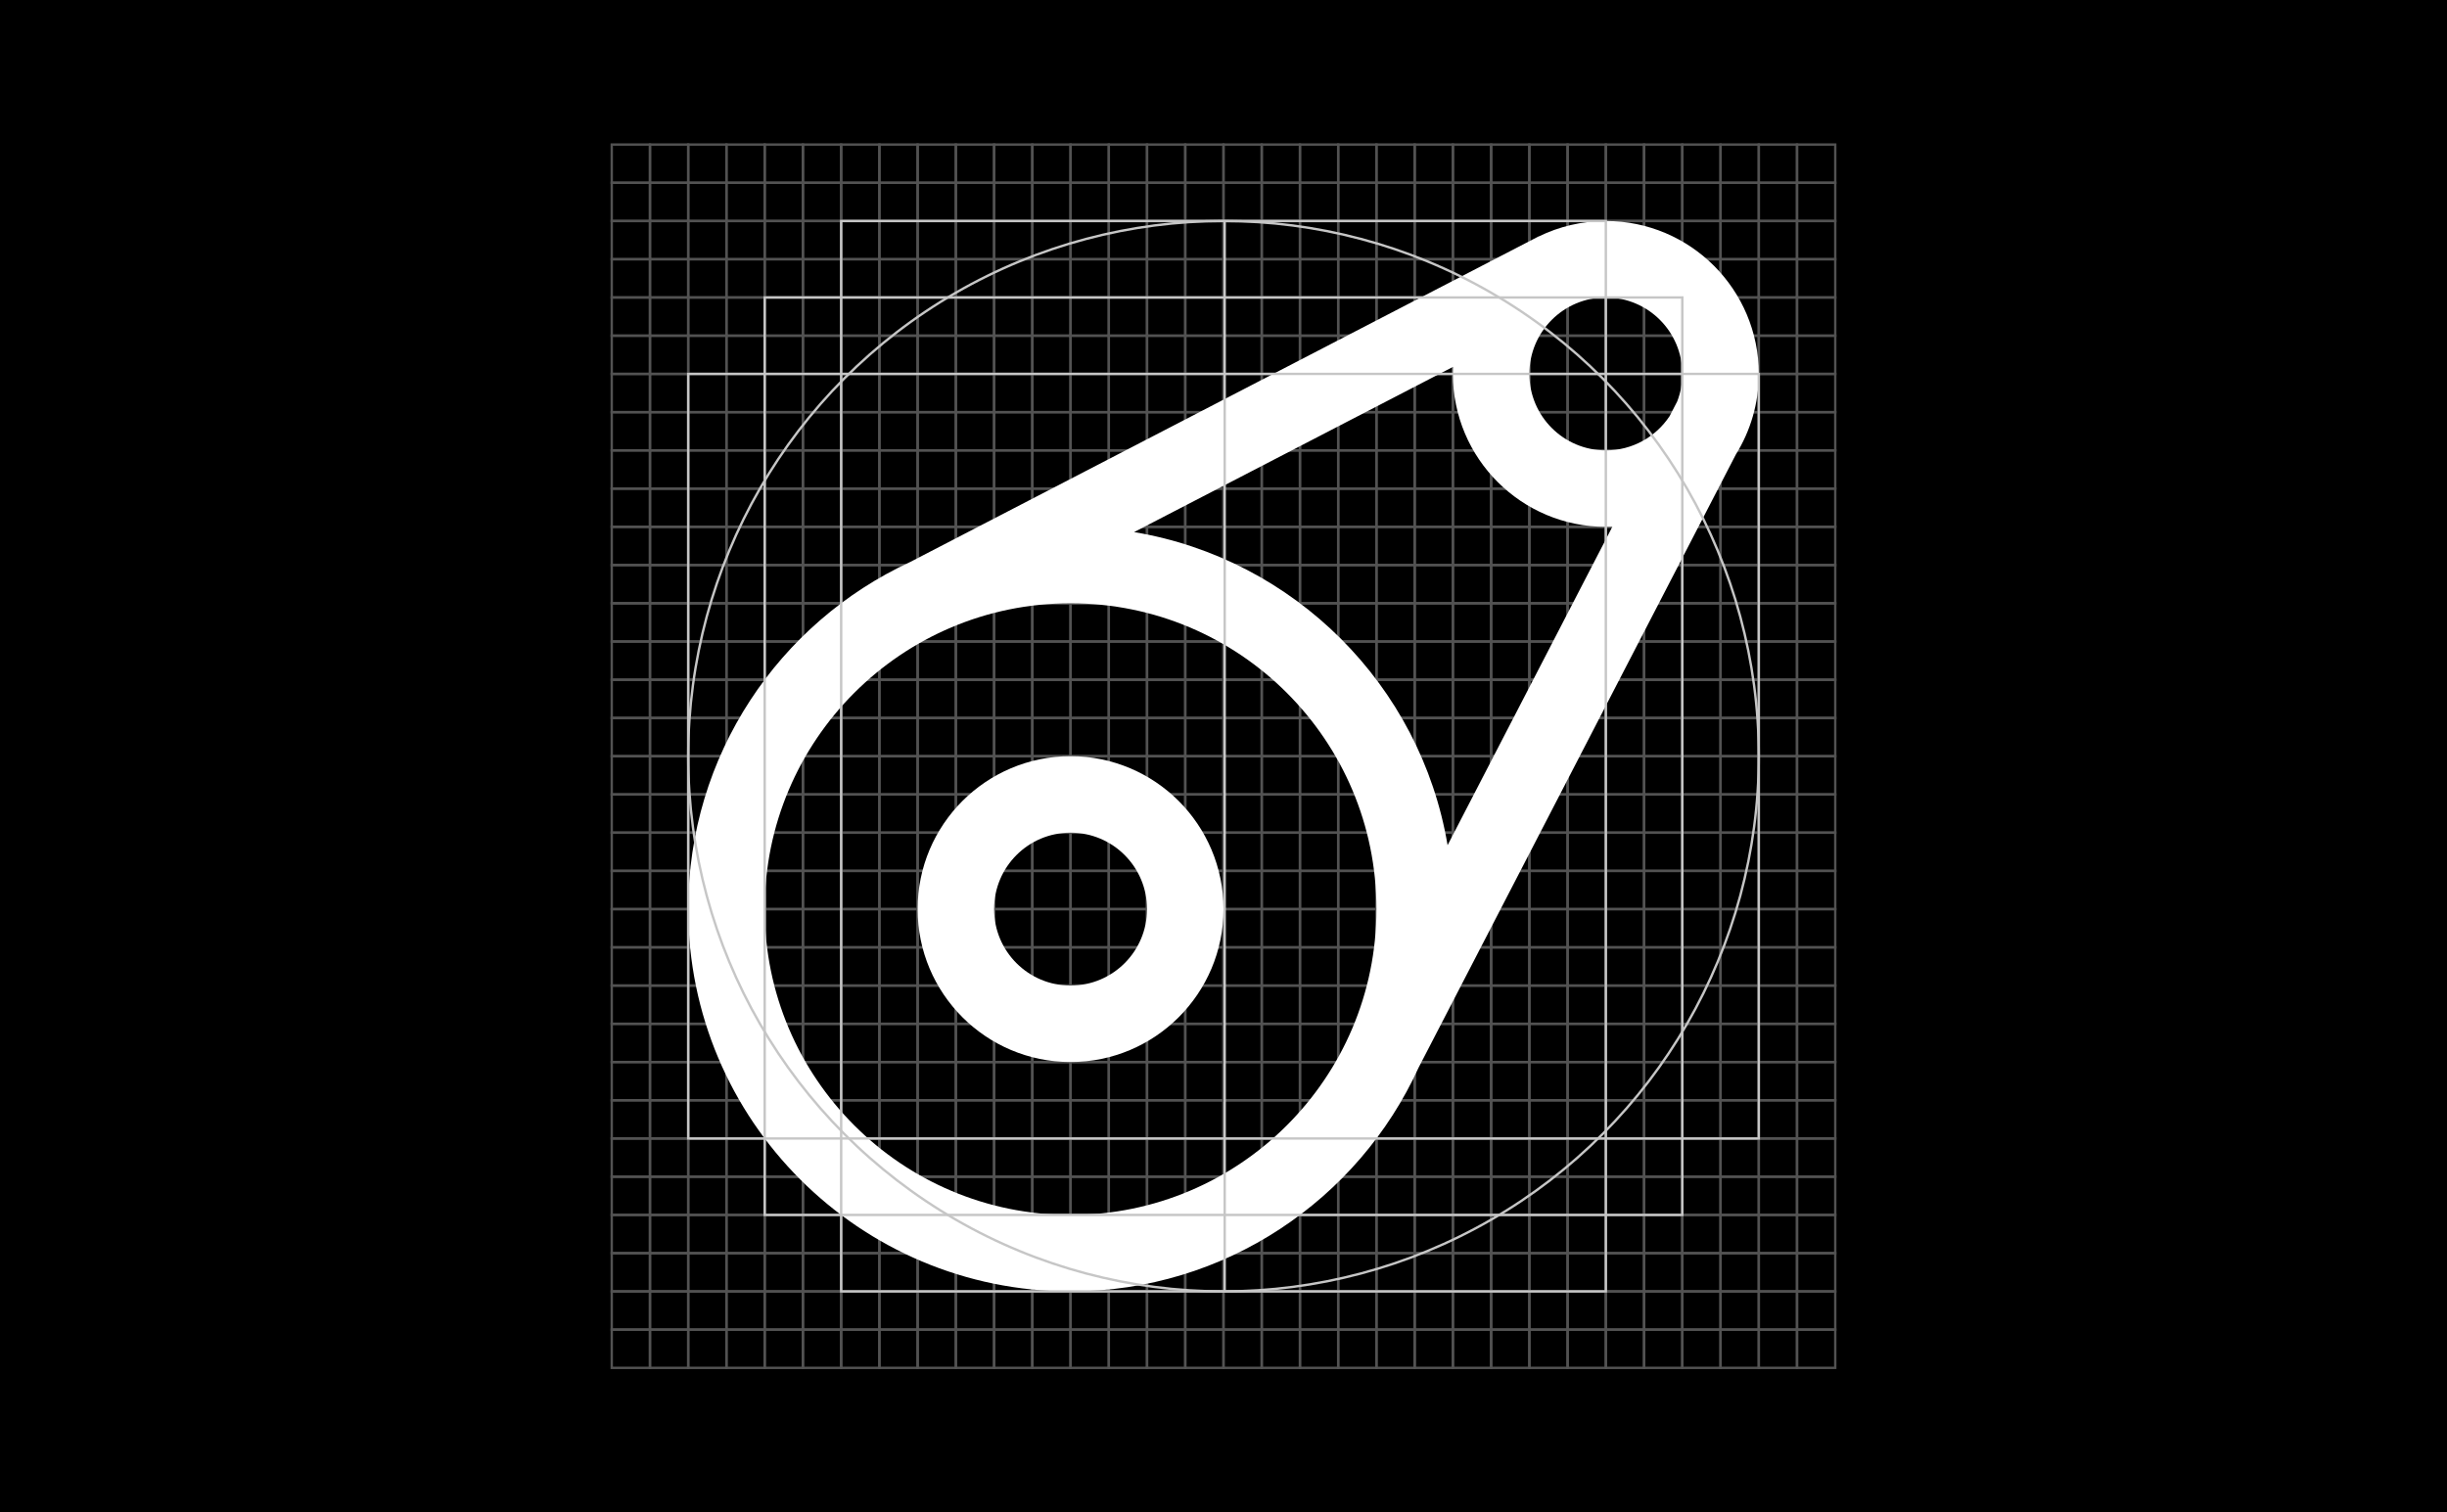 <svg width="2048" height="1266" viewBox="0 0 2048 1266" fill="none" xmlns="http://www.w3.org/2000/svg">
<rect width="2048" height="1266" fill="black"/>
<rect x="512" y="121" width="32" height="32" stroke="#525252" stroke-width="2"/>
<rect x="512" y="153" width="32" height="32" stroke="#525252" stroke-width="2"/>
<rect x="512" y="185" width="32" height="32" stroke="#525252" stroke-width="2"/>
<rect x="512" y="217" width="32" height="32" stroke="#525252" stroke-width="2"/>
<rect x="512" y="249" width="32" height="32" stroke="#525252" stroke-width="2"/>
<rect x="512" y="281" width="32" height="32" stroke="#525252" stroke-width="2"/>
<rect x="512" y="313" width="32" height="32" stroke="#525252" stroke-width="2"/>
<rect x="512" y="345" width="32" height="32" stroke="#525252" stroke-width="2"/>
<rect x="512" y="377" width="32" height="32" stroke="#525252" stroke-width="2"/>
<rect x="512" y="409" width="32" height="32" stroke="#525252" stroke-width="2"/>
<rect x="512" y="441" width="32" height="32" stroke="#525252" stroke-width="2"/>
<rect x="512" y="473" width="32" height="32" stroke="#525252" stroke-width="2"/>
<rect x="512" y="505" width="32" height="32" stroke="#525252" stroke-width="2"/>
<rect x="512" y="537" width="32" height="32" stroke="#525252" stroke-width="2"/>
<rect x="512" y="569" width="32" height="32" stroke="#525252" stroke-width="2"/>
<rect x="512" y="601" width="32" height="32" stroke="#525252" stroke-width="2"/>
<rect x="512" y="633" width="32" height="32" stroke="#525252" stroke-width="2"/>
<rect x="512" y="665" width="32" height="32" stroke="#525252" stroke-width="2"/>
<rect x="512" y="697" width="32" height="32" stroke="#525252" stroke-width="2"/>
<rect x="512" y="729" width="32" height="32" stroke="#525252" stroke-width="2"/>
<rect x="512" y="761" width="32" height="32" stroke="#525252" stroke-width="2"/>
<rect x="512" y="793" width="32" height="32" stroke="#525252" stroke-width="2"/>
<rect x="512" y="825" width="32" height="32" stroke="#525252" stroke-width="2"/>
<rect x="512" y="857" width="32" height="32" stroke="#525252" stroke-width="2"/>
<rect x="512" y="889" width="32" height="32" stroke="#525252" stroke-width="2"/>
<rect x="512" y="921" width="32" height="32" stroke="#525252" stroke-width="2"/>
<rect x="512" y="953" width="32" height="32" stroke="#525252" stroke-width="2"/>
<rect x="512" y="985" width="32" height="32" stroke="#525252" stroke-width="2"/>
<rect x="512" y="1017" width="32" height="32" stroke="#525252" stroke-width="2"/>
<rect x="512" y="1049" width="32" height="32" stroke="#525252" stroke-width="2"/>
<rect x="512" y="1081" width="32" height="32" stroke="#525252" stroke-width="2"/>
<rect x="512" y="1113" width="32" height="32" stroke="#525252" stroke-width="2"/>
<rect x="544" y="121" width="32" height="32" stroke="#525252" stroke-width="2"/>
<rect x="544" y="153" width="32" height="32" stroke="#525252" stroke-width="2"/>
<rect x="544" y="185" width="32" height="32" stroke="#525252" stroke-width="2"/>
<rect x="544" y="217" width="32" height="32" stroke="#525252" stroke-width="2"/>
<rect x="544" y="249" width="32" height="32" stroke="#525252" stroke-width="2"/>
<rect x="544" y="281" width="32" height="32" stroke="#525252" stroke-width="2"/>
<rect x="544" y="313" width="32" height="32" stroke="#525252" stroke-width="2"/>
<rect x="544" y="345" width="32" height="32" stroke="#525252" stroke-width="2"/>
<rect x="544" y="377" width="32" height="32" stroke="#525252" stroke-width="2"/>
<rect x="544" y="409" width="32" height="32" stroke="#525252" stroke-width="2"/>
<rect x="544" y="441" width="32" height="32" stroke="#525252" stroke-width="2"/>
<rect x="544" y="473" width="32" height="32" stroke="#525252" stroke-width="2"/>
<rect x="544" y="505" width="32" height="32" stroke="#525252" stroke-width="2"/>
<rect x="544" y="537" width="32" height="32" stroke="#525252" stroke-width="2"/>
<rect x="544" y="569" width="32" height="32" stroke="#525252" stroke-width="2"/>
<rect x="544" y="601" width="32" height="32" stroke="#525252" stroke-width="2"/>
<rect x="544" y="633" width="32" height="32" stroke="#525252" stroke-width="2"/>
<rect x="544" y="665" width="32" height="32" stroke="#525252" stroke-width="2"/>
<rect x="544" y="697" width="32" height="32" stroke="#525252" stroke-width="2"/>
<rect x="544" y="729" width="32" height="32" stroke="#525252" stroke-width="2"/>
<rect x="544" y="761" width="32" height="32" stroke="#525252" stroke-width="2"/>
<rect x="544" y="793" width="32" height="32" stroke="#525252" stroke-width="2"/>
<rect x="544" y="825" width="32" height="32" stroke="#525252" stroke-width="2"/>
<rect x="544" y="857" width="32" height="32" stroke="#525252" stroke-width="2"/>
<rect x="544" y="889" width="32" height="32" stroke="#525252" stroke-width="2"/>
<rect x="544" y="921" width="32" height="32" stroke="#525252" stroke-width="2"/>
<rect x="544" y="953" width="32" height="32" stroke="#525252" stroke-width="2"/>
<rect x="544" y="985" width="32" height="32" stroke="#525252" stroke-width="2"/>
<rect x="544" y="1017" width="32" height="32" stroke="#525252" stroke-width="2"/>
<rect x="544" y="1049" width="32" height="32" stroke="#525252" stroke-width="2"/>
<rect x="544" y="1081" width="32" height="32" stroke="#525252" stroke-width="2"/>
<rect x="544" y="1113" width="32" height="32" stroke="#525252" stroke-width="2"/>
<rect x="576" y="121" width="32" height="32" stroke="#525252" stroke-width="2"/>
<rect x="576" y="153" width="32" height="32" stroke="#525252" stroke-width="2"/>
<rect x="576" y="185" width="32" height="32" stroke="#525252" stroke-width="2"/>
<rect x="576" y="217" width="32" height="32" stroke="#525252" stroke-width="2"/>
<rect x="576" y="249" width="32" height="32" stroke="#525252" stroke-width="2"/>
<rect x="576" y="281" width="32" height="32" stroke="#525252" stroke-width="2"/>
<rect x="576" y="313" width="32" height="32" stroke="#525252" stroke-width="2"/>
<rect x="576" y="345" width="32" height="32" stroke="#525252" stroke-width="2"/>
<rect x="576" y="377" width="32" height="32" stroke="#525252" stroke-width="2"/>
<rect x="576" y="409" width="32" height="32" stroke="#525252" stroke-width="2"/>
<rect x="576" y="441" width="32" height="32" stroke="#525252" stroke-width="2"/>
<rect x="576" y="473" width="32" height="32" stroke="#525252" stroke-width="2"/>
<rect x="576" y="505" width="32" height="32" stroke="#525252" stroke-width="2"/>
<rect x="576" y="537" width="32" height="32" stroke="#525252" stroke-width="2"/>
<rect x="576" y="569" width="32" height="32" stroke="#525252" stroke-width="2"/>
<rect x="576" y="601" width="32" height="32" stroke="#525252" stroke-width="2"/>
<rect x="576" y="633" width="32" height="32" stroke="#525252" stroke-width="2"/>
<rect x="576" y="665" width="32" height="32" stroke="#525252" stroke-width="2"/>
<rect x="576" y="697" width="32" height="32" stroke="#525252" stroke-width="2"/>
<rect x="576" y="729" width="32" height="32" stroke="#525252" stroke-width="2"/>
<rect x="576" y="761" width="32" height="32" stroke="#525252" stroke-width="2"/>
<rect x="576" y="793" width="32" height="32" stroke="#525252" stroke-width="2"/>
<rect x="576" y="825" width="32" height="32" stroke="#525252" stroke-width="2"/>
<rect x="576" y="857" width="32" height="32" stroke="#525252" stroke-width="2"/>
<rect x="576" y="889" width="32" height="32" stroke="#525252" stroke-width="2"/>
<rect x="576" y="921" width="32" height="32" stroke="#525252" stroke-width="2"/>
<rect x="576" y="953" width="32" height="32" stroke="#525252" stroke-width="2"/>
<rect x="576" y="985" width="32" height="32" stroke="#525252" stroke-width="2"/>
<rect x="576" y="1017" width="32" height="32" stroke="#525252" stroke-width="2"/>
<rect x="576" y="1049" width="32" height="32" stroke="#525252" stroke-width="2"/>
<rect x="576" y="1081" width="32" height="32" stroke="#525252" stroke-width="2"/>
<rect x="576" y="1113" width="32" height="32" stroke="#525252" stroke-width="2"/>
<rect x="608" y="121" width="32" height="32" stroke="#525252" stroke-width="2"/>
<rect x="608" y="153" width="32" height="32" stroke="#525252" stroke-width="2"/>
<rect x="608" y="185" width="32" height="32" stroke="#525252" stroke-width="2"/>
<rect x="608" y="217" width="32" height="32" stroke="#525252" stroke-width="2"/>
<rect x="608" y="249" width="32" height="32" stroke="#525252" stroke-width="2"/>
<rect x="608" y="281" width="32" height="32" stroke="#525252" stroke-width="2"/>
<rect x="608" y="313" width="32" height="32" stroke="#525252" stroke-width="2"/>
<rect x="608" y="345" width="32" height="32" stroke="#525252" stroke-width="2"/>
<rect x="608" y="377" width="32" height="32" stroke="#525252" stroke-width="2"/>
<rect x="608" y="409" width="32" height="32" stroke="#525252" stroke-width="2"/>
<rect x="608" y="441" width="32" height="32" stroke="#525252" stroke-width="2"/>
<rect x="608" y="473" width="32" height="32" stroke="#525252" stroke-width="2"/>
<rect x="608" y="505" width="32" height="32" stroke="#525252" stroke-width="2"/>
<rect x="608" y="537" width="32" height="32" stroke="#525252" stroke-width="2"/>
<rect x="608" y="569" width="32" height="32" stroke="#525252" stroke-width="2"/>
<rect x="608" y="601" width="32" height="32" stroke="#525252" stroke-width="2"/>
<rect x="608" y="633" width="32" height="32" stroke="#525252" stroke-width="2"/>
<rect x="608" y="665" width="32" height="32" stroke="#525252" stroke-width="2"/>
<rect x="608" y="697" width="32" height="32" stroke="#525252" stroke-width="2"/>
<rect x="608" y="729" width="32" height="32" stroke="#525252" stroke-width="2"/>
<rect x="608" y="761" width="32" height="32" stroke="#525252" stroke-width="2"/>
<rect x="608" y="793" width="32" height="32" stroke="#525252" stroke-width="2"/>
<rect x="608" y="825" width="32" height="32" stroke="#525252" stroke-width="2"/>
<rect x="608" y="857" width="32" height="32" stroke="#525252" stroke-width="2"/>
<rect x="608" y="889" width="32" height="32" stroke="#525252" stroke-width="2"/>
<rect x="608" y="921" width="32" height="32" stroke="#525252" stroke-width="2"/>
<rect x="608" y="953" width="32" height="32" stroke="#525252" stroke-width="2"/>
<rect x="608" y="985" width="32" height="32" stroke="#525252" stroke-width="2"/>
<rect x="608" y="1017" width="32" height="32" stroke="#525252" stroke-width="2"/>
<rect x="608" y="1049" width="32" height="32" stroke="#525252" stroke-width="2"/>
<rect x="608" y="1081" width="32" height="32" stroke="#525252" stroke-width="2"/>
<rect x="608" y="1113" width="32" height="32" stroke="#525252" stroke-width="2"/>
<rect x="640" y="121" width="32" height="32" stroke="#525252" stroke-width="2"/>
<rect x="640" y="153" width="32" height="32" stroke="#525252" stroke-width="2"/>
<rect x="640" y="185" width="32" height="32" stroke="#525252" stroke-width="2"/>
<rect x="640" y="217" width="32" height="32" stroke="#525252" stroke-width="2"/>
<rect x="640" y="249" width="32" height="32" stroke="#525252" stroke-width="2"/>
<rect x="640" y="281" width="32" height="32" stroke="#525252" stroke-width="2"/>
<rect x="640" y="313" width="32" height="32" stroke="#525252" stroke-width="2"/>
<rect x="640" y="345" width="32" height="32" stroke="#525252" stroke-width="2"/>
<rect x="640" y="377" width="32" height="32" stroke="#525252" stroke-width="2"/>
<rect x="640" y="409" width="32" height="32" stroke="#525252" stroke-width="2"/>
<rect x="640" y="441" width="32" height="32" stroke="#525252" stroke-width="2"/>
<rect x="640" y="473" width="32" height="32" stroke="#525252" stroke-width="2"/>
<rect x="640" y="505" width="32" height="32" stroke="#525252" stroke-width="2"/>
<rect x="640" y="537" width="32" height="32" stroke="#525252" stroke-width="2"/>
<rect x="640" y="569" width="32" height="32" stroke="#525252" stroke-width="2"/>
<rect x="640" y="601" width="32" height="32" stroke="#525252" stroke-width="2"/>
<rect x="640" y="633" width="32" height="32" stroke="#525252" stroke-width="2"/>
<rect x="640" y="665" width="32" height="32" stroke="#525252" stroke-width="2"/>
<rect x="640" y="697" width="32" height="32" stroke="#525252" stroke-width="2"/>
<rect x="640" y="729" width="32" height="32" stroke="#525252" stroke-width="2"/>
<rect x="640" y="761" width="32" height="32" stroke="#525252" stroke-width="2"/>
<rect x="640" y="793" width="32" height="32" stroke="#525252" stroke-width="2"/>
<rect x="640" y="825" width="32" height="32" stroke="#525252" stroke-width="2"/>
<rect x="640" y="857" width="32" height="32" stroke="#525252" stroke-width="2"/>
<rect x="640" y="889" width="32" height="32" stroke="#525252" stroke-width="2"/>
<rect x="640" y="921" width="32" height="32" stroke="#525252" stroke-width="2"/>
<rect x="640" y="953" width="32" height="32" stroke="#525252" stroke-width="2"/>
<rect x="640" y="985" width="32" height="32" stroke="#525252" stroke-width="2"/>
<rect x="640" y="1017" width="32" height="32" stroke="#525252" stroke-width="2"/>
<rect x="640" y="1049" width="32" height="32" stroke="#525252" stroke-width="2"/>
<rect x="640" y="1081" width="32" height="32" stroke="#525252" stroke-width="2"/>
<rect x="640" y="1113" width="32" height="32" stroke="#525252" stroke-width="2"/>
<rect x="672" y="121" width="32" height="32" stroke="#525252" stroke-width="2"/>
<rect x="672" y="153" width="32" height="32" stroke="#525252" stroke-width="2"/>
<rect x="672" y="185" width="32" height="32" stroke="#525252" stroke-width="2"/>
<rect x="672" y="217" width="32" height="32" stroke="#525252" stroke-width="2"/>
<rect x="672" y="249" width="32" height="32" stroke="#525252" stroke-width="2"/>
<rect x="672" y="281" width="32" height="32" stroke="#525252" stroke-width="2"/>
<rect x="672" y="313" width="32" height="32" stroke="#525252" stroke-width="2"/>
<rect x="672" y="345" width="32" height="32" stroke="#525252" stroke-width="2"/>
<rect x="672" y="377" width="32" height="32" stroke="#525252" stroke-width="2"/>
<rect x="672" y="409" width="32" height="32" stroke="#525252" stroke-width="2"/>
<rect x="672" y="441" width="32" height="32" stroke="#525252" stroke-width="2"/>
<rect x="672" y="473" width="32" height="32" stroke="#525252" stroke-width="2"/>
<rect x="672" y="505" width="32" height="32" stroke="#525252" stroke-width="2"/>
<rect x="672" y="537" width="32" height="32" stroke="#525252" stroke-width="2"/>
<rect x="672" y="569" width="32" height="32" stroke="#525252" stroke-width="2"/>
<rect x="672" y="601" width="32" height="32" stroke="#525252" stroke-width="2"/>
<rect x="672" y="633" width="32" height="32" stroke="#525252" stroke-width="2"/>
<rect x="672" y="665" width="32" height="32" stroke="#525252" stroke-width="2"/>
<rect x="672" y="697" width="32" height="32" stroke="#525252" stroke-width="2"/>
<rect x="672" y="729" width="32" height="32" stroke="#525252" stroke-width="2"/>
<rect x="672" y="761" width="32" height="32" stroke="#525252" stroke-width="2"/>
<rect x="672" y="793" width="32" height="32" stroke="#525252" stroke-width="2"/>
<rect x="672" y="825" width="32" height="32" stroke="#525252" stroke-width="2"/>
<rect x="672" y="857" width="32" height="32" stroke="#525252" stroke-width="2"/>
<rect x="672" y="889" width="32" height="32" stroke="#525252" stroke-width="2"/>
<rect x="672" y="921" width="32" height="32" stroke="#525252" stroke-width="2"/>
<rect x="672" y="953" width="32" height="32" stroke="#525252" stroke-width="2"/>
<rect x="672" y="985" width="32" height="32" stroke="#525252" stroke-width="2"/>
<rect x="672" y="1017" width="32" height="32" stroke="#525252" stroke-width="2"/>
<rect x="672" y="1049" width="32" height="32" stroke="#525252" stroke-width="2"/>
<rect x="672" y="1081" width="32" height="32" stroke="#525252" stroke-width="2"/>
<rect x="672" y="1113" width="32" height="32" stroke="#525252" stroke-width="2"/>
<rect x="704" y="121" width="32" height="32" stroke="#525252" stroke-width="2"/>
<rect x="704" y="153" width="32" height="32" stroke="#525252" stroke-width="2"/>
<rect x="704" y="185" width="32" height="32" stroke="#525252" stroke-width="2"/>
<rect x="704" y="217" width="32" height="32" stroke="#525252" stroke-width="2"/>
<rect x="704" y="249" width="32" height="32" stroke="#525252" stroke-width="2"/>
<rect x="704" y="281" width="32" height="32" stroke="#525252" stroke-width="2"/>
<rect x="704" y="313" width="32" height="32" stroke="#525252" stroke-width="2"/>
<rect x="704" y="345" width="32" height="32" stroke="#525252" stroke-width="2"/>
<rect x="704" y="377" width="32" height="32" stroke="#525252" stroke-width="2"/>
<rect x="704" y="409" width="32" height="32" stroke="#525252" stroke-width="2"/>
<rect x="704" y="441" width="32" height="32" stroke="#525252" stroke-width="2"/>
<rect x="704" y="473" width="32" height="32" stroke="#525252" stroke-width="2"/>
<rect x="704" y="505" width="32" height="32" stroke="#525252" stroke-width="2"/>
<rect x="704" y="537" width="32" height="32" stroke="#525252" stroke-width="2"/>
<rect x="704" y="569" width="32" height="32" stroke="#525252" stroke-width="2"/>
<rect x="704" y="601" width="32" height="32" stroke="#525252" stroke-width="2"/>
<rect x="704" y="633" width="32" height="32" stroke="#525252" stroke-width="2"/>
<rect x="704" y="665" width="32" height="32" stroke="#525252" stroke-width="2"/>
<rect x="704" y="697" width="32" height="32" stroke="#525252" stroke-width="2"/>
<rect x="704" y="729" width="32" height="32" stroke="#525252" stroke-width="2"/>
<rect x="704" y="761" width="32" height="32" stroke="#525252" stroke-width="2"/>
<rect x="704" y="793" width="32" height="32" stroke="#525252" stroke-width="2"/>
<rect x="704" y="825" width="32" height="32" stroke="#525252" stroke-width="2"/>
<rect x="704" y="857" width="32" height="32" stroke="#525252" stroke-width="2"/>
<rect x="704" y="889" width="32" height="32" stroke="#525252" stroke-width="2"/>
<rect x="704" y="921" width="32" height="32" stroke="#525252" stroke-width="2"/>
<rect x="704" y="953" width="32" height="32" stroke="#525252" stroke-width="2"/>
<rect x="704" y="985" width="32" height="32" stroke="#525252" stroke-width="2"/>
<rect x="704" y="1017" width="32" height="32" stroke="#525252" stroke-width="2"/>
<rect x="704" y="1049" width="32" height="32" stroke="#525252" stroke-width="2"/>
<rect x="704" y="1081" width="32" height="32" stroke="#525252" stroke-width="2"/>
<rect x="704" y="1113" width="32" height="32" stroke="#525252" stroke-width="2"/>
<rect x="736" y="121" width="32" height="32" stroke="#525252" stroke-width="2"/>
<rect x="736" y="153" width="32" height="32" stroke="#525252" stroke-width="2"/>
<rect x="736" y="185" width="32" height="32" stroke="#525252" stroke-width="2"/>
<rect x="736" y="217" width="32" height="32" stroke="#525252" stroke-width="2"/>
<rect x="736" y="249" width="32" height="32" stroke="#525252" stroke-width="2"/>
<rect x="736" y="281" width="32" height="32" stroke="#525252" stroke-width="2"/>
<rect x="736" y="313" width="32" height="32" stroke="#525252" stroke-width="2"/>
<rect x="736" y="345" width="32" height="32" stroke="#525252" stroke-width="2"/>
<rect x="736" y="377" width="32" height="32" stroke="#525252" stroke-width="2"/>
<rect x="736" y="409" width="32" height="32" stroke="#525252" stroke-width="2"/>
<rect x="736" y="441" width="32" height="32" stroke="#525252" stroke-width="2"/>
<rect x="736" y="473" width="32" height="32" stroke="#525252" stroke-width="2"/>
<rect x="736" y="505" width="32" height="32" stroke="#525252" stroke-width="2"/>
<rect x="736" y="537" width="32" height="32" stroke="#525252" stroke-width="2"/>
<rect x="736" y="569" width="32" height="32" stroke="#525252" stroke-width="2"/>
<rect x="736" y="601" width="32" height="32" stroke="#525252" stroke-width="2"/>
<rect x="736" y="633" width="32" height="32" stroke="#525252" stroke-width="2"/>
<rect x="736" y="665" width="32" height="32" stroke="#525252" stroke-width="2"/>
<rect x="736" y="697" width="32" height="32" stroke="#525252" stroke-width="2"/>
<rect x="736" y="729" width="32" height="32" stroke="#525252" stroke-width="2"/>
<rect x="736" y="761" width="32" height="32" stroke="#525252" stroke-width="2"/>
<rect x="736" y="793" width="32" height="32" stroke="#525252" stroke-width="2"/>
<rect x="736" y="825" width="32" height="32" stroke="#525252" stroke-width="2"/>
<rect x="736" y="857" width="32" height="32" stroke="#525252" stroke-width="2"/>
<rect x="736" y="889" width="32" height="32" stroke="#525252" stroke-width="2"/>
<rect x="736" y="921" width="32" height="32" stroke="#525252" stroke-width="2"/>
<rect x="736" y="953" width="32" height="32" stroke="#525252" stroke-width="2"/>
<rect x="736" y="985" width="32" height="32" stroke="#525252" stroke-width="2"/>
<rect x="736" y="1017" width="32" height="32" stroke="#525252" stroke-width="2"/>
<rect x="736" y="1049" width="32" height="32" stroke="#525252" stroke-width="2"/>
<rect x="736" y="1081" width="32" height="32" stroke="#525252" stroke-width="2"/>
<rect x="736" y="1113" width="32" height="32" stroke="#525252" stroke-width="2"/>
<rect x="768" y="121" width="32" height="32" stroke="#525252" stroke-width="2"/>
<rect x="768" y="153" width="32" height="32" stroke="#525252" stroke-width="2"/>
<rect x="768" y="185" width="32" height="32" stroke="#525252" stroke-width="2"/>
<rect x="768" y="217" width="32" height="32" stroke="#525252" stroke-width="2"/>
<rect x="768" y="249" width="32" height="32" stroke="#525252" stroke-width="2"/>
<rect x="768" y="281" width="32" height="32" stroke="#525252" stroke-width="2"/>
<rect x="768" y="313" width="32" height="32" stroke="#525252" stroke-width="2"/>
<rect x="768" y="345" width="32" height="32" stroke="#525252" stroke-width="2"/>
<rect x="768" y="377" width="32" height="32" stroke="#525252" stroke-width="2"/>
<rect x="768" y="409" width="32" height="32" stroke="#525252" stroke-width="2"/>
<rect x="768" y="441" width="32" height="32" stroke="#525252" stroke-width="2"/>
<rect x="768" y="473" width="32" height="32" stroke="#525252" stroke-width="2"/>
<rect x="768" y="505" width="32" height="32" stroke="#525252" stroke-width="2"/>
<rect x="768" y="537" width="32" height="32" stroke="#525252" stroke-width="2"/>
<rect x="768" y="569" width="32" height="32" stroke="#525252" stroke-width="2"/>
<rect x="768" y="601" width="32" height="32" stroke="#525252" stroke-width="2"/>
<rect x="768" y="633" width="32" height="32" stroke="#525252" stroke-width="2"/>
<rect x="768" y="665" width="32" height="32" stroke="#525252" stroke-width="2"/>
<rect x="768" y="697" width="32" height="32" stroke="#525252" stroke-width="2"/>
<rect x="768" y="729" width="32" height="32" stroke="#525252" stroke-width="2"/>
<rect x="768" y="761" width="32" height="32" stroke="#525252" stroke-width="2"/>
<rect x="768" y="793" width="32" height="32" stroke="#525252" stroke-width="2"/>
<rect x="768" y="825" width="32" height="32" stroke="#525252" stroke-width="2"/>
<rect x="768" y="857" width="32" height="32" stroke="#525252" stroke-width="2"/>
<rect x="768" y="889" width="32" height="32" stroke="#525252" stroke-width="2"/>
<rect x="768" y="921" width="32" height="32" stroke="#525252" stroke-width="2"/>
<rect x="768" y="953" width="32" height="32" stroke="#525252" stroke-width="2"/>
<rect x="768" y="985" width="32" height="32" stroke="#525252" stroke-width="2"/>
<rect x="768" y="1017" width="32" height="32" stroke="#525252" stroke-width="2"/>
<rect x="768" y="1049" width="32" height="32" stroke="#525252" stroke-width="2"/>
<rect x="768" y="1081" width="32" height="32" stroke="#525252" stroke-width="2"/>
<rect x="768" y="1113" width="32" height="32" stroke="#525252" stroke-width="2"/>
<rect x="800" y="121" width="32" height="32" stroke="#525252" stroke-width="2"/>
<rect x="800" y="153" width="32" height="32" stroke="#525252" stroke-width="2"/>
<rect x="800" y="185" width="32" height="32" stroke="#525252" stroke-width="2"/>
<rect x="800" y="217" width="32" height="32" stroke="#525252" stroke-width="2"/>
<rect x="800" y="249" width="32" height="32" stroke="#525252" stroke-width="2"/>
<rect x="800" y="281" width="32" height="32" stroke="#525252" stroke-width="2"/>
<rect x="800" y="313" width="32" height="32" stroke="#525252" stroke-width="2"/>
<rect x="800" y="345" width="32" height="32" stroke="#525252" stroke-width="2"/>
<rect x="800" y="377" width="32" height="32" stroke="#525252" stroke-width="2"/>
<rect x="800" y="409" width="32" height="32" stroke="#525252" stroke-width="2"/>
<rect x="800" y="441" width="32" height="32" stroke="#525252" stroke-width="2"/>
<rect x="800" y="473" width="32" height="32" stroke="#525252" stroke-width="2"/>
<rect x="800" y="505" width="32" height="32" stroke="#525252" stroke-width="2"/>
<rect x="800" y="537" width="32" height="32" stroke="#525252" stroke-width="2"/>
<rect x="800" y="569" width="32" height="32" stroke="#525252" stroke-width="2"/>
<rect x="800" y="601" width="32" height="32" stroke="#525252" stroke-width="2"/>
<rect x="800" y="633" width="32" height="32" stroke="#525252" stroke-width="2"/>
<rect x="800" y="665" width="32" height="32" stroke="#525252" stroke-width="2"/>
<rect x="800" y="697" width="32" height="32" stroke="#525252" stroke-width="2"/>
<rect x="800" y="729" width="32" height="32" stroke="#525252" stroke-width="2"/>
<rect x="800" y="761" width="32" height="32" stroke="#525252" stroke-width="2"/>
<rect x="800" y="793" width="32" height="32" stroke="#525252" stroke-width="2"/>
<rect x="800" y="825" width="32" height="32" stroke="#525252" stroke-width="2"/>
<rect x="800" y="857" width="32" height="32" stroke="#525252" stroke-width="2"/>
<rect x="800" y="889" width="32" height="32" stroke="#525252" stroke-width="2"/>
<rect x="800" y="921" width="32" height="32" stroke="#525252" stroke-width="2"/>
<rect x="800" y="953" width="32" height="32" stroke="#525252" stroke-width="2"/>
<rect x="800" y="985" width="32" height="32" stroke="#525252" stroke-width="2"/>
<rect x="800" y="1017" width="32" height="32" stroke="#525252" stroke-width="2"/>
<rect x="800" y="1049" width="32" height="32" stroke="#525252" stroke-width="2"/>
<rect x="800" y="1081" width="32" height="32" stroke="#525252" stroke-width="2"/>
<rect x="800" y="1113" width="32" height="32" stroke="#525252" stroke-width="2"/>
<rect x="832" y="121" width="32" height="32" stroke="#525252" stroke-width="2"/>
<rect x="832" y="153" width="32" height="32" stroke="#525252" stroke-width="2"/>
<rect x="832" y="185" width="32" height="32" stroke="#525252" stroke-width="2"/>
<rect x="832" y="217" width="32" height="32" stroke="#525252" stroke-width="2"/>
<rect x="832" y="249" width="32" height="32" stroke="#525252" stroke-width="2"/>
<rect x="832" y="281" width="32" height="32" stroke="#525252" stroke-width="2"/>
<rect x="832" y="313" width="32" height="32" stroke="#525252" stroke-width="2"/>
<rect x="832" y="345" width="32" height="32" stroke="#525252" stroke-width="2"/>
<rect x="832" y="377" width="32" height="32" stroke="#525252" stroke-width="2"/>
<rect x="832" y="409" width="32" height="32" stroke="#525252" stroke-width="2"/>
<rect x="832" y="441" width="32" height="32" stroke="#525252" stroke-width="2"/>
<rect x="832" y="473" width="32" height="32" stroke="#525252" stroke-width="2"/>
<rect x="832" y="505" width="32" height="32" stroke="#525252" stroke-width="2"/>
<rect x="832" y="537" width="32" height="32" stroke="#525252" stroke-width="2"/>
<rect x="832" y="569" width="32" height="32" stroke="#525252" stroke-width="2"/>
<rect x="832" y="601" width="32" height="32" stroke="#525252" stroke-width="2"/>
<rect x="832" y="633" width="32" height="32" stroke="#525252" stroke-width="2"/>
<rect x="832" y="665" width="32" height="32" stroke="#525252" stroke-width="2"/>
<rect x="832" y="697" width="32" height="32" stroke="#525252" stroke-width="2"/>
<rect x="832" y="729" width="32" height="32" stroke="#525252" stroke-width="2"/>
<rect x="832" y="761" width="32" height="32" stroke="#525252" stroke-width="2"/>
<rect x="832" y="793" width="32" height="32" stroke="#525252" stroke-width="2"/>
<rect x="832" y="825" width="32" height="32" stroke="#525252" stroke-width="2"/>
<rect x="832" y="857" width="32" height="32" stroke="#525252" stroke-width="2"/>
<rect x="832" y="889" width="32" height="32" stroke="#525252" stroke-width="2"/>
<rect x="832" y="921" width="32" height="32" stroke="#525252" stroke-width="2"/>
<rect x="832" y="953" width="32" height="32" stroke="#525252" stroke-width="2"/>
<rect x="832" y="985" width="32" height="32" stroke="#525252" stroke-width="2"/>
<rect x="832" y="1017" width="32" height="32" stroke="#525252" stroke-width="2"/>
<rect x="832" y="1049" width="32" height="32" stroke="#525252" stroke-width="2"/>
<rect x="832" y="1081" width="32" height="32" stroke="#525252" stroke-width="2"/>
<rect x="832" y="1113" width="32" height="32" stroke="#525252" stroke-width="2"/>
<rect x="864" y="121" width="32" height="32" stroke="#525252" stroke-width="2"/>
<rect x="864" y="153" width="32" height="32" stroke="#525252" stroke-width="2"/>
<rect x="864" y="185" width="32" height="32" stroke="#525252" stroke-width="2"/>
<rect x="864" y="217" width="32" height="32" stroke="#525252" stroke-width="2"/>
<rect x="864" y="249" width="32" height="32" stroke="#525252" stroke-width="2"/>
<rect x="864" y="281" width="32" height="32" stroke="#525252" stroke-width="2"/>
<rect x="864" y="313" width="32" height="32" stroke="#525252" stroke-width="2"/>
<rect x="864" y="345" width="32" height="32" stroke="#525252" stroke-width="2"/>
<rect x="864" y="377" width="32" height="32" stroke="#525252" stroke-width="2"/>
<rect x="864" y="409" width="32" height="32" stroke="#525252" stroke-width="2"/>
<rect x="864" y="441" width="32" height="32" stroke="#525252" stroke-width="2"/>
<rect x="864" y="473" width="32" height="32" stroke="#525252" stroke-width="2"/>
<rect x="864" y="505" width="32" height="32" stroke="#525252" stroke-width="2"/>
<rect x="864" y="537" width="32" height="32" stroke="#525252" stroke-width="2"/>
<rect x="864" y="569" width="32" height="32" stroke="#525252" stroke-width="2"/>
<rect x="864" y="601" width="32" height="32" stroke="#525252" stroke-width="2"/>
<rect x="864" y="633" width="32" height="32" stroke="#525252" stroke-width="2"/>
<rect x="864" y="665" width="32" height="32" stroke="#525252" stroke-width="2"/>
<rect x="864" y="697" width="32" height="32" stroke="#525252" stroke-width="2"/>
<rect x="864" y="729" width="32" height="32" stroke="#525252" stroke-width="2"/>
<rect x="864" y="761" width="32" height="32" stroke="#525252" stroke-width="2"/>
<rect x="864" y="793" width="32" height="32" stroke="#525252" stroke-width="2"/>
<rect x="864" y="825" width="32" height="32" stroke="#525252" stroke-width="2"/>
<rect x="864" y="857" width="32" height="32" stroke="#525252" stroke-width="2"/>
<rect x="864" y="889" width="32" height="32" stroke="#525252" stroke-width="2"/>
<rect x="864" y="921" width="32" height="32" stroke="#525252" stroke-width="2"/>
<rect x="864" y="953" width="32" height="32" stroke="#525252" stroke-width="2"/>
<rect x="864" y="985" width="32" height="32" stroke="#525252" stroke-width="2"/>
<rect x="864" y="1017" width="32" height="32" stroke="#525252" stroke-width="2"/>
<rect x="864" y="1049" width="32" height="32" stroke="#525252" stroke-width="2"/>
<rect x="864" y="1081" width="32" height="32" stroke="#525252" stroke-width="2"/>
<rect x="864" y="1113" width="32" height="32" stroke="#525252" stroke-width="2"/>
<rect x="896" y="121" width="32" height="32" stroke="#525252" stroke-width="2"/>
<rect x="896" y="153" width="32" height="32" stroke="#525252" stroke-width="2"/>
<rect x="896" y="185" width="32" height="32" stroke="#525252" stroke-width="2"/>
<rect x="896" y="217" width="32" height="32" stroke="#525252" stroke-width="2"/>
<rect x="896" y="249" width="32" height="32" stroke="#525252" stroke-width="2"/>
<rect x="896" y="281" width="32" height="32" stroke="#525252" stroke-width="2"/>
<rect x="896" y="313" width="32" height="32" stroke="#525252" stroke-width="2"/>
<rect x="896" y="345" width="32" height="32" stroke="#525252" stroke-width="2"/>
<rect x="896" y="377" width="32" height="32" stroke="#525252" stroke-width="2"/>
<rect x="896" y="409" width="32" height="32" stroke="#525252" stroke-width="2"/>
<rect x="896" y="441" width="32" height="32" stroke="#525252" stroke-width="2"/>
<rect x="896" y="473" width="32" height="32" stroke="#525252" stroke-width="2"/>
<rect x="896" y="505" width="32" height="32" stroke="#525252" stroke-width="2"/>
<rect x="896" y="537" width="32" height="32" stroke="#525252" stroke-width="2"/>
<rect x="896" y="569" width="32" height="32" stroke="#525252" stroke-width="2"/>
<rect x="896" y="601" width="32" height="32" stroke="#525252" stroke-width="2"/>
<rect x="896" y="633" width="32" height="32" stroke="#525252" stroke-width="2"/>
<rect x="896" y="665" width="32" height="32" stroke="#525252" stroke-width="2"/>
<rect x="896" y="697" width="32" height="32" stroke="#525252" stroke-width="2"/>
<rect x="896" y="729" width="32" height="32" stroke="#525252" stroke-width="2"/>
<rect x="896" y="761" width="32" height="32" stroke="#525252" stroke-width="2"/>
<rect x="896" y="793" width="32" height="32" stroke="#525252" stroke-width="2"/>
<rect x="896" y="825" width="32" height="32" stroke="#525252" stroke-width="2"/>
<rect x="896" y="857" width="32" height="32" stroke="#525252" stroke-width="2"/>
<rect x="896" y="889" width="32" height="32" stroke="#525252" stroke-width="2"/>
<rect x="896" y="921" width="32" height="32" stroke="#525252" stroke-width="2"/>
<rect x="896" y="953" width="32" height="32" stroke="#525252" stroke-width="2"/>
<rect x="896" y="985" width="32" height="32" stroke="#525252" stroke-width="2"/>
<rect x="896" y="1017" width="32" height="32" stroke="#525252" stroke-width="2"/>
<rect x="896" y="1049" width="32" height="32" stroke="#525252" stroke-width="2"/>
<rect x="896" y="1081" width="32" height="32" stroke="#525252" stroke-width="2"/>
<rect x="896" y="1113" width="32" height="32" stroke="#525252" stroke-width="2"/>
<rect x="928" y="121" width="32" height="32" stroke="#525252" stroke-width="2"/>
<rect x="928" y="153" width="32" height="32" stroke="#525252" stroke-width="2"/>
<rect x="928" y="185" width="32" height="32" stroke="#525252" stroke-width="2"/>
<rect x="928" y="217" width="32" height="32" stroke="#525252" stroke-width="2"/>
<rect x="928" y="249" width="32" height="32" stroke="#525252" stroke-width="2"/>
<rect x="928" y="281" width="32" height="32" stroke="#525252" stroke-width="2"/>
<rect x="928" y="313" width="32" height="32" stroke="#525252" stroke-width="2"/>
<rect x="928" y="345" width="32" height="32" stroke="#525252" stroke-width="2"/>
<rect x="928" y="377" width="32" height="32" stroke="#525252" stroke-width="2"/>
<rect x="928" y="409" width="32" height="32" stroke="#525252" stroke-width="2"/>
<rect x="928" y="441" width="32" height="32" stroke="#525252" stroke-width="2"/>
<rect x="928" y="473" width="32" height="32" stroke="#525252" stroke-width="2"/>
<rect x="928" y="505" width="32" height="32" stroke="#525252" stroke-width="2"/>
<rect x="928" y="537" width="32" height="32" stroke="#525252" stroke-width="2"/>
<rect x="928" y="569" width="32" height="32" stroke="#525252" stroke-width="2"/>
<rect x="928" y="601" width="32" height="32" stroke="#525252" stroke-width="2"/>
<rect x="928" y="633" width="32" height="32" stroke="#525252" stroke-width="2"/>
<rect x="928" y="665" width="32" height="32" stroke="#525252" stroke-width="2"/>
<rect x="928" y="697" width="32" height="32" stroke="#525252" stroke-width="2"/>
<rect x="928" y="729" width="32" height="32" stroke="#525252" stroke-width="2"/>
<rect x="928" y="761" width="32" height="32" stroke="#525252" stroke-width="2"/>
<rect x="928" y="793" width="32" height="32" stroke="#525252" stroke-width="2"/>
<rect x="928" y="825" width="32" height="32" stroke="#525252" stroke-width="2"/>
<rect x="928" y="857" width="32" height="32" stroke="#525252" stroke-width="2"/>
<rect x="928" y="889" width="32" height="32" stroke="#525252" stroke-width="2"/>
<rect x="928" y="921" width="32" height="32" stroke="#525252" stroke-width="2"/>
<rect x="928" y="953" width="32" height="32" stroke="#525252" stroke-width="2"/>
<rect x="928" y="985" width="32" height="32" stroke="#525252" stroke-width="2"/>
<rect x="928" y="1017" width="32" height="32" stroke="#525252" stroke-width="2"/>
<rect x="928" y="1049" width="32" height="32" stroke="#525252" stroke-width="2"/>
<rect x="928" y="1081" width="32" height="32" stroke="#525252" stroke-width="2"/>
<rect x="928" y="1113" width="32" height="32" stroke="#525252" stroke-width="2"/>
<rect x="960" y="121" width="32" height="32" stroke="#525252" stroke-width="2"/>
<rect x="960" y="153" width="32" height="32" stroke="#525252" stroke-width="2"/>
<rect x="960" y="185" width="32" height="32" stroke="#525252" stroke-width="2"/>
<rect x="960" y="217" width="32" height="32" stroke="#525252" stroke-width="2"/>
<rect x="960" y="249" width="32" height="32" stroke="#525252" stroke-width="2"/>
<rect x="960" y="281" width="32" height="32" stroke="#525252" stroke-width="2"/>
<rect x="960" y="313" width="32" height="32" stroke="#525252" stroke-width="2"/>
<rect x="960" y="345" width="32" height="32" stroke="#525252" stroke-width="2"/>
<rect x="960" y="377" width="32" height="32" stroke="#525252" stroke-width="2"/>
<rect x="960" y="409" width="32" height="32" stroke="#525252" stroke-width="2"/>
<rect x="960" y="441" width="32" height="32" stroke="#525252" stroke-width="2"/>
<rect x="960" y="473" width="32" height="32" stroke="#525252" stroke-width="2"/>
<rect x="960" y="505" width="32" height="32" stroke="#525252" stroke-width="2"/>
<rect x="960" y="537" width="32" height="32" stroke="#525252" stroke-width="2"/>
<rect x="960" y="569" width="32" height="32" stroke="#525252" stroke-width="2"/>
<rect x="960" y="601" width="32" height="32" stroke="#525252" stroke-width="2"/>
<rect x="960" y="633" width="32" height="32" stroke="#525252" stroke-width="2"/>
<rect x="960" y="665" width="32" height="32" stroke="#525252" stroke-width="2"/>
<rect x="960" y="697" width="32" height="32" stroke="#525252" stroke-width="2"/>
<rect x="960" y="729" width="32" height="32" stroke="#525252" stroke-width="2"/>
<rect x="960" y="761" width="32" height="32" stroke="#525252" stroke-width="2"/>
<rect x="960" y="793" width="32" height="32" stroke="#525252" stroke-width="2"/>
<rect x="960" y="825" width="32" height="32" stroke="#525252" stroke-width="2"/>
<rect x="960" y="857" width="32" height="32" stroke="#525252" stroke-width="2"/>
<rect x="960" y="889" width="32" height="32" stroke="#525252" stroke-width="2"/>
<rect x="960" y="921" width="32" height="32" stroke="#525252" stroke-width="2"/>
<rect x="960" y="953" width="32" height="32" stroke="#525252" stroke-width="2"/>
<rect x="960" y="985" width="32" height="32" stroke="#525252" stroke-width="2"/>
<rect x="960" y="1017" width="32" height="32" stroke="#525252" stroke-width="2"/>
<rect x="960" y="1049" width="32" height="32" stroke="#525252" stroke-width="2"/>
<rect x="960" y="1081" width="32" height="32" stroke="#525252" stroke-width="2"/>
<rect x="960" y="1113" width="32" height="32" stroke="#525252" stroke-width="2"/>
<rect x="992" y="121" width="32" height="32" stroke="#525252" stroke-width="2"/>
<rect x="992" y="153" width="32" height="32" stroke="#525252" stroke-width="2"/>
<rect x="992" y="185" width="32" height="32" stroke="#525252" stroke-width="2"/>
<rect x="992" y="217" width="32" height="32" stroke="#525252" stroke-width="2"/>
<rect x="992" y="249" width="32" height="32" stroke="#525252" stroke-width="2"/>
<rect x="992" y="281" width="32" height="32" stroke="#525252" stroke-width="2"/>
<rect x="992" y="313" width="32" height="32" stroke="#525252" stroke-width="2"/>
<rect x="992" y="345" width="32" height="32" stroke="#525252" stroke-width="2"/>
<rect x="992" y="377" width="32" height="32" stroke="#525252" stroke-width="2"/>
<rect x="992" y="409" width="32" height="32" stroke="#525252" stroke-width="2"/>
<rect x="992" y="441" width="32" height="32" stroke="#525252" stroke-width="2"/>
<rect x="992" y="473" width="32" height="32" stroke="#525252" stroke-width="2"/>
<rect x="992" y="505" width="32" height="32" stroke="#525252" stroke-width="2"/>
<rect x="992" y="537" width="32" height="32" stroke="#525252" stroke-width="2"/>
<rect x="992" y="569" width="32" height="32" stroke="#525252" stroke-width="2"/>
<rect x="992" y="601" width="32" height="32" stroke="#525252" stroke-width="2"/>
<rect x="992" y="633" width="32" height="32" stroke="#525252" stroke-width="2"/>
<rect x="992" y="665" width="32" height="32" stroke="#525252" stroke-width="2"/>
<rect x="992" y="697" width="32" height="32" stroke="#525252" stroke-width="2"/>
<rect x="992" y="729" width="32" height="32" stroke="#525252" stroke-width="2"/>
<rect x="992" y="761" width="32" height="32" stroke="#525252" stroke-width="2"/>
<rect x="992" y="793" width="32" height="32" stroke="#525252" stroke-width="2"/>
<rect x="992" y="825" width="32" height="32" stroke="#525252" stroke-width="2"/>
<rect x="992" y="857" width="32" height="32" stroke="#525252" stroke-width="2"/>
<rect x="992" y="889" width="32" height="32" stroke="#525252" stroke-width="2"/>
<rect x="992" y="921" width="32" height="32" stroke="#525252" stroke-width="2"/>
<rect x="992" y="953" width="32" height="32" stroke="#525252" stroke-width="2"/>
<rect x="992" y="985" width="32" height="32" stroke="#525252" stroke-width="2"/>
<rect x="992" y="1017" width="32" height="32" stroke="#525252" stroke-width="2"/>
<rect x="992" y="1049" width="32" height="32" stroke="#525252" stroke-width="2"/>
<rect x="992" y="1081" width="32" height="32" stroke="#525252" stroke-width="2"/>
<rect x="992" y="1113" width="32" height="32" stroke="#525252" stroke-width="2"/>
<rect x="1024" y="121" width="32" height="32" stroke="#525252" stroke-width="2"/>
<rect x="1024" y="153" width="32" height="32" stroke="#525252" stroke-width="2"/>
<rect x="1024" y="185" width="32" height="32" stroke="#525252" stroke-width="2"/>
<rect x="1024" y="217" width="32" height="32" stroke="#525252" stroke-width="2"/>
<rect x="1024" y="249" width="32" height="32" stroke="#525252" stroke-width="2"/>
<rect x="1024" y="281" width="32" height="32" stroke="#525252" stroke-width="2"/>
<rect x="1024" y="313" width="32" height="32" stroke="#525252" stroke-width="2"/>
<rect x="1024" y="345" width="32" height="32" stroke="#525252" stroke-width="2"/>
<rect x="1024" y="377" width="32" height="32" stroke="#525252" stroke-width="2"/>
<rect x="1024" y="409" width="32" height="32" stroke="#525252" stroke-width="2"/>
<rect x="1024" y="441" width="32" height="32" stroke="#525252" stroke-width="2"/>
<rect x="1024" y="473" width="32" height="32" stroke="#525252" stroke-width="2"/>
<rect x="1024" y="505" width="32" height="32" stroke="#525252" stroke-width="2"/>
<rect x="1024" y="537" width="32" height="32" stroke="#525252" stroke-width="2"/>
<rect x="1024" y="569" width="32" height="32" stroke="#525252" stroke-width="2"/>
<rect x="1024" y="601" width="32" height="32" stroke="#525252" stroke-width="2"/>
<rect x="1024" y="633" width="32" height="32" stroke="#525252" stroke-width="2"/>
<rect x="1024" y="665" width="32" height="32" stroke="#525252" stroke-width="2"/>
<rect x="1024" y="697" width="32" height="32" stroke="#525252" stroke-width="2"/>
<rect x="1024" y="729" width="32" height="32" stroke="#525252" stroke-width="2"/>
<rect x="1024" y="761" width="32" height="32" stroke="#525252" stroke-width="2"/>
<rect x="1024" y="793" width="32" height="32" stroke="#525252" stroke-width="2"/>
<rect x="1024" y="825" width="32" height="32" stroke="#525252" stroke-width="2"/>
<rect x="1024" y="857" width="32" height="32" stroke="#525252" stroke-width="2"/>
<rect x="1024" y="889" width="32" height="32" stroke="#525252" stroke-width="2"/>
<rect x="1024" y="921" width="32" height="32" stroke="#525252" stroke-width="2"/>
<rect x="1024" y="953" width="32" height="32" stroke="#525252" stroke-width="2"/>
<rect x="1024" y="985" width="32" height="32" stroke="#525252" stroke-width="2"/>
<rect x="1024" y="1017" width="32" height="32" stroke="#525252" stroke-width="2"/>
<rect x="1024" y="1049" width="32" height="32" stroke="#525252" stroke-width="2"/>
<rect x="1024" y="1081" width="32" height="32" stroke="#525252" stroke-width="2"/>
<rect x="1024" y="1113" width="32" height="32" stroke="#525252" stroke-width="2"/>
<rect x="1056" y="121" width="32" height="32" stroke="#525252" stroke-width="2"/>
<rect x="1056" y="153" width="32" height="32" stroke="#525252" stroke-width="2"/>
<rect x="1056" y="185" width="32" height="32" stroke="#525252" stroke-width="2"/>
<rect x="1056" y="217" width="32" height="32" stroke="#525252" stroke-width="2"/>
<rect x="1056" y="249" width="32" height="32" stroke="#525252" stroke-width="2"/>
<rect x="1056" y="281" width="32" height="32" stroke="#525252" stroke-width="2"/>
<rect x="1056" y="313" width="32" height="32" stroke="#525252" stroke-width="2"/>
<rect x="1056" y="345" width="32" height="32" stroke="#525252" stroke-width="2"/>
<rect x="1056" y="377" width="32" height="32" stroke="#525252" stroke-width="2"/>
<rect x="1056" y="409" width="32" height="32" stroke="#525252" stroke-width="2"/>
<rect x="1056" y="441" width="32" height="32" stroke="#525252" stroke-width="2"/>
<rect x="1056" y="473" width="32" height="32" stroke="#525252" stroke-width="2"/>
<rect x="1056" y="505" width="32" height="32" stroke="#525252" stroke-width="2"/>
<rect x="1056" y="537" width="32" height="32" stroke="#525252" stroke-width="2"/>
<rect x="1056" y="569" width="32" height="32" stroke="#525252" stroke-width="2"/>
<rect x="1056" y="601" width="32" height="32" stroke="#525252" stroke-width="2"/>
<rect x="1056" y="633" width="32" height="32" stroke="#525252" stroke-width="2"/>
<rect x="1056" y="665" width="32" height="32" stroke="#525252" stroke-width="2"/>
<rect x="1056" y="697" width="32" height="32" stroke="#525252" stroke-width="2"/>
<rect x="1056" y="729" width="32" height="32" stroke="#525252" stroke-width="2"/>
<rect x="1056" y="761" width="32" height="32" stroke="#525252" stroke-width="2"/>
<rect x="1056" y="793" width="32" height="32" stroke="#525252" stroke-width="2"/>
<rect x="1056" y="825" width="32" height="32" stroke="#525252" stroke-width="2"/>
<rect x="1056" y="857" width="32" height="32" stroke="#525252" stroke-width="2"/>
<rect x="1056" y="889" width="32" height="32" stroke="#525252" stroke-width="2"/>
<rect x="1056" y="921" width="32" height="32" stroke="#525252" stroke-width="2"/>
<rect x="1056" y="953" width="32" height="32" stroke="#525252" stroke-width="2"/>
<rect x="1056" y="985" width="32" height="32" stroke="#525252" stroke-width="2"/>
<rect x="1056" y="1017" width="32" height="32" stroke="#525252" stroke-width="2"/>
<rect x="1056" y="1049" width="32" height="32" stroke="#525252" stroke-width="2"/>
<rect x="1056" y="1081" width="32" height="32" stroke="#525252" stroke-width="2"/>
<rect x="1056" y="1113" width="32" height="32" stroke="#525252" stroke-width="2"/>
<rect x="1088" y="121" width="32" height="32" stroke="#525252" stroke-width="2"/>
<rect x="1088" y="153" width="32" height="32" stroke="#525252" stroke-width="2"/>
<rect x="1088" y="185" width="32" height="32" stroke="#525252" stroke-width="2"/>
<rect x="1088" y="217" width="32" height="32" stroke="#525252" stroke-width="2"/>
<rect x="1088" y="249" width="32" height="32" stroke="#525252" stroke-width="2"/>
<rect x="1088" y="281" width="32" height="32" stroke="#525252" stroke-width="2"/>
<rect x="1088" y="313" width="32" height="32" stroke="#525252" stroke-width="2"/>
<rect x="1088" y="345" width="32" height="32" stroke="#525252" stroke-width="2"/>
<rect x="1088" y="377" width="32" height="32" stroke="#525252" stroke-width="2"/>
<rect x="1088" y="409" width="32" height="32" stroke="#525252" stroke-width="2"/>
<rect x="1088" y="441" width="32" height="32" stroke="#525252" stroke-width="2"/>
<rect x="1088" y="473" width="32" height="32" stroke="#525252" stroke-width="2"/>
<rect x="1088" y="505" width="32" height="32" stroke="#525252" stroke-width="2"/>
<rect x="1088" y="537" width="32" height="32" stroke="#525252" stroke-width="2"/>
<rect x="1088" y="569" width="32" height="32" stroke="#525252" stroke-width="2"/>
<rect x="1088" y="601" width="32" height="32" stroke="#525252" stroke-width="2"/>
<rect x="1088" y="633" width="32" height="32" stroke="#525252" stroke-width="2"/>
<rect x="1088" y="665" width="32" height="32" stroke="#525252" stroke-width="2"/>
<rect x="1088" y="697" width="32" height="32" stroke="#525252" stroke-width="2"/>
<rect x="1088" y="729" width="32" height="32" stroke="#525252" stroke-width="2"/>
<rect x="1088" y="761" width="32" height="32" stroke="#525252" stroke-width="2"/>
<rect x="1088" y="793" width="32" height="32" stroke="#525252" stroke-width="2"/>
<rect x="1088" y="825" width="32" height="32" stroke="#525252" stroke-width="2"/>
<rect x="1088" y="857" width="32" height="32" stroke="#525252" stroke-width="2"/>
<rect x="1088" y="889" width="32" height="32" stroke="#525252" stroke-width="2"/>
<rect x="1088" y="921" width="32" height="32" stroke="#525252" stroke-width="2"/>
<rect x="1088" y="953" width="32" height="32" stroke="#525252" stroke-width="2"/>
<rect x="1088" y="985" width="32" height="32" stroke="#525252" stroke-width="2"/>
<rect x="1088" y="1017" width="32" height="32" stroke="#525252" stroke-width="2"/>
<rect x="1088" y="1049" width="32" height="32" stroke="#525252" stroke-width="2"/>
<rect x="1088" y="1081" width="32" height="32" stroke="#525252" stroke-width="2"/>
<rect x="1088" y="1113" width="32" height="32" stroke="#525252" stroke-width="2"/>
<rect x="1120" y="121" width="32" height="32" stroke="#525252" stroke-width="2"/>
<rect x="1120" y="153" width="32" height="32" stroke="#525252" stroke-width="2"/>
<rect x="1120" y="185" width="32" height="32" stroke="#525252" stroke-width="2"/>
<rect x="1120" y="217" width="32" height="32" stroke="#525252" stroke-width="2"/>
<rect x="1120" y="249" width="32" height="32" stroke="#525252" stroke-width="2"/>
<rect x="1120" y="281" width="32" height="32" stroke="#525252" stroke-width="2"/>
<rect x="1120" y="313" width="32" height="32" stroke="#525252" stroke-width="2"/>
<rect x="1120" y="345" width="32" height="32" stroke="#525252" stroke-width="2"/>
<rect x="1120" y="377" width="32" height="32" stroke="#525252" stroke-width="2"/>
<rect x="1120" y="409" width="32" height="32" stroke="#525252" stroke-width="2"/>
<rect x="1120" y="441" width="32" height="32" stroke="#525252" stroke-width="2"/>
<rect x="1120" y="473" width="32" height="32" stroke="#525252" stroke-width="2"/>
<rect x="1120" y="505" width="32" height="32" stroke="#525252" stroke-width="2"/>
<rect x="1120" y="537" width="32" height="32" stroke="#525252" stroke-width="2"/>
<rect x="1120" y="569" width="32" height="32" stroke="#525252" stroke-width="2"/>
<rect x="1120" y="601" width="32" height="32" stroke="#525252" stroke-width="2"/>
<rect x="1120" y="633" width="32" height="32" stroke="#525252" stroke-width="2"/>
<rect x="1120" y="665" width="32" height="32" stroke="#525252" stroke-width="2"/>
<rect x="1120" y="697" width="32" height="32" stroke="#525252" stroke-width="2"/>
<rect x="1120" y="729" width="32" height="32" stroke="#525252" stroke-width="2"/>
<rect x="1120" y="761" width="32" height="32" stroke="#525252" stroke-width="2"/>
<rect x="1120" y="793" width="32" height="32" stroke="#525252" stroke-width="2"/>
<rect x="1120" y="825" width="32" height="32" stroke="#525252" stroke-width="2"/>
<rect x="1120" y="857" width="32" height="32" stroke="#525252" stroke-width="2"/>
<rect x="1120" y="889" width="32" height="32" stroke="#525252" stroke-width="2"/>
<rect x="1120" y="921" width="32" height="32" stroke="#525252" stroke-width="2"/>
<rect x="1120" y="953" width="32" height="32" stroke="#525252" stroke-width="2"/>
<rect x="1120" y="985" width="32" height="32" stroke="#525252" stroke-width="2"/>
<rect x="1120" y="1017" width="32" height="32" stroke="#525252" stroke-width="2"/>
<rect x="1120" y="1049" width="32" height="32" stroke="#525252" stroke-width="2"/>
<rect x="1120" y="1081" width="32" height="32" stroke="#525252" stroke-width="2"/>
<rect x="1120" y="1113" width="32" height="32" stroke="#525252" stroke-width="2"/>
<rect x="1152" y="121" width="32" height="32" stroke="#525252" stroke-width="2"/>
<rect x="1152" y="153" width="32" height="32" stroke="#525252" stroke-width="2"/>
<rect x="1152" y="185" width="32" height="32" stroke="#525252" stroke-width="2"/>
<rect x="1152" y="217" width="32" height="32" stroke="#525252" stroke-width="2"/>
<rect x="1152" y="249" width="32" height="32" stroke="#525252" stroke-width="2"/>
<rect x="1152" y="281" width="32" height="32" stroke="#525252" stroke-width="2"/>
<rect x="1152" y="313" width="32" height="32" stroke="#525252" stroke-width="2"/>
<rect x="1152" y="345" width="32" height="32" stroke="#525252" stroke-width="2"/>
<rect x="1152" y="377" width="32" height="32" stroke="#525252" stroke-width="2"/>
<rect x="1152" y="409" width="32" height="32" stroke="#525252" stroke-width="2"/>
<rect x="1152" y="441" width="32" height="32" stroke="#525252" stroke-width="2"/>
<rect x="1152" y="473" width="32" height="32" stroke="#525252" stroke-width="2"/>
<rect x="1152" y="505" width="32" height="32" stroke="#525252" stroke-width="2"/>
<rect x="1152" y="537" width="32" height="32" stroke="#525252" stroke-width="2"/>
<rect x="1152" y="569" width="32" height="32" stroke="#525252" stroke-width="2"/>
<rect x="1152" y="601" width="32" height="32" stroke="#525252" stroke-width="2"/>
<rect x="1152" y="633" width="32" height="32" stroke="#525252" stroke-width="2"/>
<rect x="1152" y="665" width="32" height="32" stroke="#525252" stroke-width="2"/>
<rect x="1152" y="697" width="32" height="32" stroke="#525252" stroke-width="2"/>
<rect x="1152" y="729" width="32" height="32" stroke="#525252" stroke-width="2"/>
<rect x="1152" y="761" width="32" height="32" stroke="#525252" stroke-width="2"/>
<rect x="1152" y="793" width="32" height="32" stroke="#525252" stroke-width="2"/>
<rect x="1152" y="825" width="32" height="32" stroke="#525252" stroke-width="2"/>
<rect x="1152" y="857" width="32" height="32" stroke="#525252" stroke-width="2"/>
<rect x="1152" y="889" width="32" height="32" stroke="#525252" stroke-width="2"/>
<rect x="1152" y="921" width="32" height="32" stroke="#525252" stroke-width="2"/>
<rect x="1152" y="953" width="32" height="32" stroke="#525252" stroke-width="2"/>
<rect x="1152" y="985" width="32" height="32" stroke="#525252" stroke-width="2"/>
<rect x="1152" y="1017" width="32" height="32" stroke="#525252" stroke-width="2"/>
<rect x="1152" y="1049" width="32" height="32" stroke="#525252" stroke-width="2"/>
<rect x="1152" y="1081" width="32" height="32" stroke="#525252" stroke-width="2"/>
<rect x="1152" y="1113" width="32" height="32" stroke="#525252" stroke-width="2"/>
<rect x="1184" y="121" width="32" height="32" stroke="#525252" stroke-width="2"/>
<rect x="1184" y="153" width="32" height="32" stroke="#525252" stroke-width="2"/>
<rect x="1184" y="185" width="32" height="32" stroke="#525252" stroke-width="2"/>
<rect x="1184" y="217" width="32" height="32" stroke="#525252" stroke-width="2"/>
<rect x="1184" y="249" width="32" height="32" stroke="#525252" stroke-width="2"/>
<rect x="1184" y="281" width="32" height="32" stroke="#525252" stroke-width="2"/>
<rect x="1184" y="313" width="32" height="32" stroke="#525252" stroke-width="2"/>
<rect x="1184" y="345" width="32" height="32" stroke="#525252" stroke-width="2"/>
<rect x="1184" y="377" width="32" height="32" stroke="#525252" stroke-width="2"/>
<rect x="1184" y="409" width="32" height="32" stroke="#525252" stroke-width="2"/>
<rect x="1184" y="441" width="32" height="32" stroke="#525252" stroke-width="2"/>
<rect x="1184" y="473" width="32" height="32" stroke="#525252" stroke-width="2"/>
<rect x="1184" y="505" width="32" height="32" stroke="#525252" stroke-width="2"/>
<rect x="1184" y="537" width="32" height="32" stroke="#525252" stroke-width="2"/>
<rect x="1184" y="569" width="32" height="32" stroke="#525252" stroke-width="2"/>
<rect x="1184" y="601" width="32" height="32" stroke="#525252" stroke-width="2"/>
<rect x="1184" y="633" width="32" height="32" stroke="#525252" stroke-width="2"/>
<rect x="1184" y="665" width="32" height="32" stroke="#525252" stroke-width="2"/>
<rect x="1184" y="697" width="32" height="32" stroke="#525252" stroke-width="2"/>
<rect x="1184" y="729" width="32" height="32" stroke="#525252" stroke-width="2"/>
<rect x="1184" y="761" width="32" height="32" stroke="#525252" stroke-width="2"/>
<rect x="1184" y="793" width="32" height="32" stroke="#525252" stroke-width="2"/>
<rect x="1184" y="825" width="32" height="32" stroke="#525252" stroke-width="2"/>
<rect x="1184" y="857" width="32" height="32" stroke="#525252" stroke-width="2"/>
<rect x="1184" y="889" width="32" height="32" stroke="#525252" stroke-width="2"/>
<rect x="1184" y="921" width="32" height="32" stroke="#525252" stroke-width="2"/>
<rect x="1184" y="953" width="32" height="32" stroke="#525252" stroke-width="2"/>
<rect x="1184" y="985" width="32" height="32" stroke="#525252" stroke-width="2"/>
<rect x="1184" y="1017" width="32" height="32" stroke="#525252" stroke-width="2"/>
<rect x="1184" y="1049" width="32" height="32" stroke="#525252" stroke-width="2"/>
<rect x="1184" y="1081" width="32" height="32" stroke="#525252" stroke-width="2"/>
<rect x="1184" y="1113" width="32" height="32" stroke="#525252" stroke-width="2"/>
<rect x="1216" y="121" width="32" height="32" stroke="#525252" stroke-width="2"/>
<rect x="1216" y="153" width="32" height="32" stroke="#525252" stroke-width="2"/>
<rect x="1216" y="185" width="32" height="32" stroke="#525252" stroke-width="2"/>
<rect x="1216" y="217" width="32" height="32" stroke="#525252" stroke-width="2"/>
<rect x="1216" y="249" width="32" height="32" stroke="#525252" stroke-width="2"/>
<rect x="1216" y="281" width="32" height="32" stroke="#525252" stroke-width="2"/>
<rect x="1216" y="313" width="32" height="32" stroke="#525252" stroke-width="2"/>
<rect x="1216" y="345" width="32" height="32" stroke="#525252" stroke-width="2"/>
<rect x="1216" y="377" width="32" height="32" stroke="#525252" stroke-width="2"/>
<rect x="1216" y="409" width="32" height="32" stroke="#525252" stroke-width="2"/>
<rect x="1216" y="441" width="32" height="32" stroke="#525252" stroke-width="2"/>
<rect x="1216" y="473" width="32" height="32" stroke="#525252" stroke-width="2"/>
<rect x="1216" y="505" width="32" height="32" stroke="#525252" stroke-width="2"/>
<rect x="1216" y="537" width="32" height="32" stroke="#525252" stroke-width="2"/>
<rect x="1216" y="569" width="32" height="32" stroke="#525252" stroke-width="2"/>
<rect x="1216" y="601" width="32" height="32" stroke="#525252" stroke-width="2"/>
<rect x="1216" y="633" width="32" height="32" stroke="#525252" stroke-width="2"/>
<rect x="1216" y="665" width="32" height="32" stroke="#525252" stroke-width="2"/>
<rect x="1216" y="697" width="32" height="32" stroke="#525252" stroke-width="2"/>
<rect x="1216" y="729" width="32" height="32" stroke="#525252" stroke-width="2"/>
<rect x="1216" y="761" width="32" height="32" stroke="#525252" stroke-width="2"/>
<rect x="1216" y="793" width="32" height="32" stroke="#525252" stroke-width="2"/>
<rect x="1216" y="825" width="32" height="32" stroke="#525252" stroke-width="2"/>
<rect x="1216" y="857" width="32" height="32" stroke="#525252" stroke-width="2"/>
<rect x="1216" y="889" width="32" height="32" stroke="#525252" stroke-width="2"/>
<rect x="1216" y="921" width="32" height="32" stroke="#525252" stroke-width="2"/>
<rect x="1216" y="953" width="32" height="32" stroke="#525252" stroke-width="2"/>
<rect x="1216" y="985" width="32" height="32" stroke="#525252" stroke-width="2"/>
<rect x="1216" y="1017" width="32" height="32" stroke="#525252" stroke-width="2"/>
<rect x="1216" y="1049" width="32" height="32" stroke="#525252" stroke-width="2"/>
<rect x="1216" y="1081" width="32" height="32" stroke="#525252" stroke-width="2"/>
<rect x="1216" y="1113" width="32" height="32" stroke="#525252" stroke-width="2"/>
<rect x="1248" y="121" width="32" height="32" stroke="#525252" stroke-width="2"/>
<rect x="1248" y="153" width="32" height="32" stroke="#525252" stroke-width="2"/>
<rect x="1248" y="185" width="32" height="32" stroke="#525252" stroke-width="2"/>
<rect x="1248" y="217" width="32" height="32" stroke="#525252" stroke-width="2"/>
<rect x="1248" y="249" width="32" height="32" stroke="#525252" stroke-width="2"/>
<rect x="1248" y="281" width="32" height="32" stroke="#525252" stroke-width="2"/>
<rect x="1248" y="313" width="32" height="32" stroke="#525252" stroke-width="2"/>
<rect x="1248" y="345" width="32" height="32" stroke="#525252" stroke-width="2"/>
<rect x="1248" y="377" width="32" height="32" stroke="#525252" stroke-width="2"/>
<rect x="1248" y="409" width="32" height="32" stroke="#525252" stroke-width="2"/>
<rect x="1248" y="441" width="32" height="32" stroke="#525252" stroke-width="2"/>
<rect x="1248" y="473" width="32" height="32" stroke="#525252" stroke-width="2"/>
<rect x="1248" y="505" width="32" height="32" stroke="#525252" stroke-width="2"/>
<rect x="1248" y="537" width="32" height="32" stroke="#525252" stroke-width="2"/>
<rect x="1248" y="569" width="32" height="32" stroke="#525252" stroke-width="2"/>
<rect x="1248" y="601" width="32" height="32" stroke="#525252" stroke-width="2"/>
<rect x="1248" y="633" width="32" height="32" stroke="#525252" stroke-width="2"/>
<rect x="1248" y="665" width="32" height="32" stroke="#525252" stroke-width="2"/>
<rect x="1248" y="697" width="32" height="32" stroke="#525252" stroke-width="2"/>
<rect x="1248" y="729" width="32" height="32" stroke="#525252" stroke-width="2"/>
<rect x="1248" y="761" width="32" height="32" stroke="#525252" stroke-width="2"/>
<rect x="1248" y="793" width="32" height="32" stroke="#525252" stroke-width="2"/>
<rect x="1248" y="825" width="32" height="32" stroke="#525252" stroke-width="2"/>
<rect x="1248" y="857" width="32" height="32" stroke="#525252" stroke-width="2"/>
<rect x="1248" y="889" width="32" height="32" stroke="#525252" stroke-width="2"/>
<rect x="1248" y="921" width="32" height="32" stroke="#525252" stroke-width="2"/>
<rect x="1248" y="953" width="32" height="32" stroke="#525252" stroke-width="2"/>
<rect x="1248" y="985" width="32" height="32" stroke="#525252" stroke-width="2"/>
<rect x="1248" y="1017" width="32" height="32" stroke="#525252" stroke-width="2"/>
<rect x="1248" y="1049" width="32" height="32" stroke="#525252" stroke-width="2"/>
<rect x="1248" y="1081" width="32" height="32" stroke="#525252" stroke-width="2"/>
<rect x="1248" y="1113" width="32" height="32" stroke="#525252" stroke-width="2"/>
<rect x="1280" y="121" width="32" height="32" stroke="#525252" stroke-width="2"/>
<rect x="1280" y="153" width="32" height="32" stroke="#525252" stroke-width="2"/>
<rect x="1280" y="185" width="32" height="32" stroke="#525252" stroke-width="2"/>
<rect x="1280" y="217" width="32" height="32" stroke="#525252" stroke-width="2"/>
<rect x="1280" y="249" width="32" height="32" stroke="#525252" stroke-width="2"/>
<rect x="1280" y="281" width="32" height="32" stroke="#525252" stroke-width="2"/>
<rect x="1280" y="313" width="32" height="32" stroke="#525252" stroke-width="2"/>
<rect x="1280" y="345" width="32" height="32" stroke="#525252" stroke-width="2"/>
<rect x="1280" y="377" width="32" height="32" stroke="#525252" stroke-width="2"/>
<rect x="1280" y="409" width="32" height="32" stroke="#525252" stroke-width="2"/>
<rect x="1280" y="441" width="32" height="32" stroke="#525252" stroke-width="2"/>
<rect x="1280" y="473" width="32" height="32" stroke="#525252" stroke-width="2"/>
<rect x="1280" y="505" width="32" height="32" stroke="#525252" stroke-width="2"/>
<rect x="1280" y="537" width="32" height="32" stroke="#525252" stroke-width="2"/>
<rect x="1280" y="569" width="32" height="32" stroke="#525252" stroke-width="2"/>
<rect x="1280" y="601" width="32" height="32" stroke="#525252" stroke-width="2"/>
<rect x="1280" y="633" width="32" height="32" stroke="#525252" stroke-width="2"/>
<rect x="1280" y="665" width="32" height="32" stroke="#525252" stroke-width="2"/>
<rect x="1280" y="697" width="32" height="32" stroke="#525252" stroke-width="2"/>
<rect x="1280" y="729" width="32" height="32" stroke="#525252" stroke-width="2"/>
<rect x="1280" y="761" width="32" height="32" stroke="#525252" stroke-width="2"/>
<rect x="1280" y="793" width="32" height="32" stroke="#525252" stroke-width="2"/>
<rect x="1280" y="825" width="32" height="32" stroke="#525252" stroke-width="2"/>
<rect x="1280" y="857" width="32" height="32" stroke="#525252" stroke-width="2"/>
<rect x="1280" y="889" width="32" height="32" stroke="#525252" stroke-width="2"/>
<rect x="1280" y="921" width="32" height="32" stroke="#525252" stroke-width="2"/>
<rect x="1280" y="953" width="32" height="32" stroke="#525252" stroke-width="2"/>
<rect x="1280" y="985" width="32" height="32" stroke="#525252" stroke-width="2"/>
<rect x="1280" y="1017" width="32" height="32" stroke="#525252" stroke-width="2"/>
<rect x="1280" y="1049" width="32" height="32" stroke="#525252" stroke-width="2"/>
<rect x="1280" y="1081" width="32" height="32" stroke="#525252" stroke-width="2"/>
<rect x="1280" y="1113" width="32" height="32" stroke="#525252" stroke-width="2"/>
<rect x="1312" y="121" width="32" height="32" stroke="#525252" stroke-width="2"/>
<rect x="1312" y="153" width="32" height="32" stroke="#525252" stroke-width="2"/>
<rect x="1312" y="185" width="32" height="32" stroke="#525252" stroke-width="2"/>
<rect x="1312" y="217" width="32" height="32" stroke="#525252" stroke-width="2"/>
<rect x="1312" y="249" width="32" height="32" stroke="#525252" stroke-width="2"/>
<rect x="1312" y="281" width="32" height="32" stroke="#525252" stroke-width="2"/>
<rect x="1312" y="313" width="32" height="32" stroke="#525252" stroke-width="2"/>
<rect x="1312" y="345" width="32" height="32" stroke="#525252" stroke-width="2"/>
<rect x="1312" y="377" width="32" height="32" stroke="#525252" stroke-width="2"/>
<rect x="1312" y="409" width="32" height="32" stroke="#525252" stroke-width="2"/>
<rect x="1312" y="441" width="32" height="32" stroke="#525252" stroke-width="2"/>
<rect x="1312" y="473" width="32" height="32" stroke="#525252" stroke-width="2"/>
<rect x="1312" y="505" width="32" height="32" stroke="#525252" stroke-width="2"/>
<rect x="1312" y="537" width="32" height="32" stroke="#525252" stroke-width="2"/>
<rect x="1312" y="569" width="32" height="32" stroke="#525252" stroke-width="2"/>
<rect x="1312" y="601" width="32" height="32" stroke="#525252" stroke-width="2"/>
<rect x="1312" y="633" width="32" height="32" stroke="#525252" stroke-width="2"/>
<rect x="1312" y="665" width="32" height="32" stroke="#525252" stroke-width="2"/>
<rect x="1312" y="697" width="32" height="32" stroke="#525252" stroke-width="2"/>
<rect x="1312" y="729" width="32" height="32" stroke="#525252" stroke-width="2"/>
<rect x="1312" y="761" width="32" height="32" stroke="#525252" stroke-width="2"/>
<rect x="1312" y="793" width="32" height="32" stroke="#525252" stroke-width="2"/>
<rect x="1312" y="825" width="32" height="32" stroke="#525252" stroke-width="2"/>
<rect x="1312" y="857" width="32" height="32" stroke="#525252" stroke-width="2"/>
<rect x="1312" y="889" width="32" height="32" stroke="#525252" stroke-width="2"/>
<rect x="1312" y="921" width="32" height="32" stroke="#525252" stroke-width="2"/>
<rect x="1312" y="953" width="32" height="32" stroke="#525252" stroke-width="2"/>
<rect x="1312" y="985" width="32" height="32" stroke="#525252" stroke-width="2"/>
<rect x="1312" y="1017" width="32" height="32" stroke="#525252" stroke-width="2"/>
<rect x="1312" y="1049" width="32" height="32" stroke="#525252" stroke-width="2"/>
<rect x="1312" y="1081" width="32" height="32" stroke="#525252" stroke-width="2"/>
<rect x="1312" y="1113" width="32" height="32" stroke="#525252" stroke-width="2"/>
<rect x="1344" y="121" width="32" height="32" stroke="#525252" stroke-width="2"/>
<rect x="1344" y="153" width="32" height="32" stroke="#525252" stroke-width="2"/>
<rect x="1344" y="185" width="32" height="32" stroke="#525252" stroke-width="2"/>
<rect x="1344" y="217" width="32" height="32" stroke="#525252" stroke-width="2"/>
<rect x="1344" y="249" width="32" height="32" stroke="#525252" stroke-width="2"/>
<rect x="1344" y="281" width="32" height="32" stroke="#525252" stroke-width="2"/>
<rect x="1344" y="313" width="32" height="32" stroke="#525252" stroke-width="2"/>
<rect x="1344" y="345" width="32" height="32" stroke="#525252" stroke-width="2"/>
<rect x="1344" y="377" width="32" height="32" stroke="#525252" stroke-width="2"/>
<rect x="1344" y="409" width="32" height="32" stroke="#525252" stroke-width="2"/>
<rect x="1344" y="441" width="32" height="32" stroke="#525252" stroke-width="2"/>
<rect x="1344" y="473" width="32" height="32" stroke="#525252" stroke-width="2"/>
<rect x="1344" y="505" width="32" height="32" stroke="#525252" stroke-width="2"/>
<rect x="1344" y="537" width="32" height="32" stroke="#525252" stroke-width="2"/>
<rect x="1344" y="569" width="32" height="32" stroke="#525252" stroke-width="2"/>
<rect x="1344" y="601" width="32" height="32" stroke="#525252" stroke-width="2"/>
<rect x="1344" y="633" width="32" height="32" stroke="#525252" stroke-width="2"/>
<rect x="1344" y="665" width="32" height="32" stroke="#525252" stroke-width="2"/>
<rect x="1344" y="697" width="32" height="32" stroke="#525252" stroke-width="2"/>
<rect x="1344" y="729" width="32" height="32" stroke="#525252" stroke-width="2"/>
<rect x="1344" y="761" width="32" height="32" stroke="#525252" stroke-width="2"/>
<rect x="1344" y="793" width="32" height="32" stroke="#525252" stroke-width="2"/>
<rect x="1344" y="825" width="32" height="32" stroke="#525252" stroke-width="2"/>
<rect x="1344" y="857" width="32" height="32" stroke="#525252" stroke-width="2"/>
<rect x="1344" y="889" width="32" height="32" stroke="#525252" stroke-width="2"/>
<rect x="1344" y="921" width="32" height="32" stroke="#525252" stroke-width="2"/>
<rect x="1344" y="953" width="32" height="32" stroke="#525252" stroke-width="2"/>
<rect x="1344" y="985" width="32" height="32" stroke="#525252" stroke-width="2"/>
<rect x="1344" y="1017" width="32" height="32" stroke="#525252" stroke-width="2"/>
<rect x="1344" y="1049" width="32" height="32" stroke="#525252" stroke-width="2"/>
<rect x="1344" y="1081" width="32" height="32" stroke="#525252" stroke-width="2"/>
<rect x="1344" y="1113" width="32" height="32" stroke="#525252" stroke-width="2"/>
<rect x="1376" y="121" width="32" height="32" stroke="#525252" stroke-width="2"/>
<rect x="1376" y="153" width="32" height="32" stroke="#525252" stroke-width="2"/>
<rect x="1376" y="185" width="32" height="32" stroke="#525252" stroke-width="2"/>
<rect x="1376" y="217" width="32" height="32" stroke="#525252" stroke-width="2"/>
<rect x="1376" y="249" width="32" height="32" stroke="#525252" stroke-width="2"/>
<rect x="1376" y="281" width="32" height="32" stroke="#525252" stroke-width="2"/>
<rect x="1376" y="313" width="32" height="32" stroke="#525252" stroke-width="2"/>
<rect x="1376" y="345" width="32" height="32" stroke="#525252" stroke-width="2"/>
<rect x="1376" y="377" width="32" height="32" stroke="#525252" stroke-width="2"/>
<rect x="1376" y="409" width="32" height="32" stroke="#525252" stroke-width="2"/>
<rect x="1376" y="441" width="32" height="32" stroke="#525252" stroke-width="2"/>
<rect x="1376" y="473" width="32" height="32" stroke="#525252" stroke-width="2"/>
<rect x="1376" y="505" width="32" height="32" stroke="#525252" stroke-width="2"/>
<rect x="1376" y="537" width="32" height="32" stroke="#525252" stroke-width="2"/>
<rect x="1376" y="569" width="32" height="32" stroke="#525252" stroke-width="2"/>
<rect x="1376" y="601" width="32" height="32" stroke="#525252" stroke-width="2"/>
<rect x="1376" y="633" width="32" height="32" stroke="#525252" stroke-width="2"/>
<rect x="1376" y="665" width="32" height="32" stroke="#525252" stroke-width="2"/>
<rect x="1376" y="697" width="32" height="32" stroke="#525252" stroke-width="2"/>
<rect x="1376" y="729" width="32" height="32" stroke="#525252" stroke-width="2"/>
<rect x="1376" y="761" width="32" height="32" stroke="#525252" stroke-width="2"/>
<rect x="1376" y="793" width="32" height="32" stroke="#525252" stroke-width="2"/>
<rect x="1376" y="825" width="32" height="32" stroke="#525252" stroke-width="2"/>
<rect x="1376" y="857" width="32" height="32" stroke="#525252" stroke-width="2"/>
<rect x="1376" y="889" width="32" height="32" stroke="#525252" stroke-width="2"/>
<rect x="1376" y="921" width="32" height="32" stroke="#525252" stroke-width="2"/>
<rect x="1376" y="953" width="32" height="32" stroke="#525252" stroke-width="2"/>
<rect x="1376" y="985" width="32" height="32" stroke="#525252" stroke-width="2"/>
<rect x="1376" y="1017" width="32" height="32" stroke="#525252" stroke-width="2"/>
<rect x="1376" y="1049" width="32" height="32" stroke="#525252" stroke-width="2"/>
<rect x="1376" y="1081" width="32" height="32" stroke="#525252" stroke-width="2"/>
<rect x="1376" y="1113" width="32" height="32" stroke="#525252" stroke-width="2"/>
<rect x="1408" y="121" width="32" height="32" stroke="#525252" stroke-width="2"/>
<rect x="1408" y="153" width="32" height="32" stroke="#525252" stroke-width="2"/>
<rect x="1408" y="185" width="32" height="32" stroke="#525252" stroke-width="2"/>
<rect x="1408" y="217" width="32" height="32" stroke="#525252" stroke-width="2"/>
<rect x="1408" y="249" width="32" height="32" stroke="#525252" stroke-width="2"/>
<rect x="1408" y="281" width="32" height="32" stroke="#525252" stroke-width="2"/>
<rect x="1408" y="313" width="32" height="32" stroke="#525252" stroke-width="2"/>
<rect x="1408" y="345" width="32" height="32" stroke="#525252" stroke-width="2"/>
<rect x="1408" y="377" width="32" height="32" stroke="#525252" stroke-width="2"/>
<rect x="1408" y="409" width="32" height="32" stroke="#525252" stroke-width="2"/>
<rect x="1408" y="441" width="32" height="32" stroke="#525252" stroke-width="2"/>
<rect x="1408" y="473" width="32" height="32" stroke="#525252" stroke-width="2"/>
<rect x="1408" y="505" width="32" height="32" stroke="#525252" stroke-width="2"/>
<rect x="1408" y="537" width="32" height="32" stroke="#525252" stroke-width="2"/>
<rect x="1408" y="569" width="32" height="32" stroke="#525252" stroke-width="2"/>
<rect x="1408" y="601" width="32" height="32" stroke="#525252" stroke-width="2"/>
<rect x="1408" y="633" width="32" height="32" stroke="#525252" stroke-width="2"/>
<rect x="1408" y="665" width="32" height="32" stroke="#525252" stroke-width="2"/>
<rect x="1408" y="697" width="32" height="32" stroke="#525252" stroke-width="2"/>
<rect x="1408" y="729" width="32" height="32" stroke="#525252" stroke-width="2"/>
<rect x="1408" y="761" width="32" height="32" stroke="#525252" stroke-width="2"/>
<rect x="1408" y="793" width="32" height="32" stroke="#525252" stroke-width="2"/>
<rect x="1408" y="825" width="32" height="32" stroke="#525252" stroke-width="2"/>
<rect x="1408" y="857" width="32" height="32" stroke="#525252" stroke-width="2"/>
<rect x="1408" y="889" width="32" height="32" stroke="#525252" stroke-width="2"/>
<rect x="1408" y="921" width="32" height="32" stroke="#525252" stroke-width="2"/>
<rect x="1408" y="953" width="32" height="32" stroke="#525252" stroke-width="2"/>
<rect x="1408" y="985" width="32" height="32" stroke="#525252" stroke-width="2"/>
<rect x="1408" y="1017" width="32" height="32" stroke="#525252" stroke-width="2"/>
<rect x="1408" y="1049" width="32" height="32" stroke="#525252" stroke-width="2"/>
<rect x="1408" y="1081" width="32" height="32" stroke="#525252" stroke-width="2"/>
<rect x="1408" y="1113" width="32" height="32" stroke="#525252" stroke-width="2"/>
<rect x="1440" y="121" width="32" height="32" stroke="#525252" stroke-width="2"/>
<rect x="1440" y="153" width="32" height="32" stroke="#525252" stroke-width="2"/>
<rect x="1440" y="185" width="32" height="32" stroke="#525252" stroke-width="2"/>
<rect x="1440" y="217" width="32" height="32" stroke="#525252" stroke-width="2"/>
<rect x="1440" y="249" width="32" height="32" stroke="#525252" stroke-width="2"/>
<rect x="1440" y="281" width="32" height="32" stroke="#525252" stroke-width="2"/>
<rect x="1440" y="313" width="32" height="32" stroke="#525252" stroke-width="2"/>
<rect x="1440" y="345" width="32" height="32" stroke="#525252" stroke-width="2"/>
<rect x="1440" y="377" width="32" height="32" stroke="#525252" stroke-width="2"/>
<rect x="1440" y="409" width="32" height="32" stroke="#525252" stroke-width="2"/>
<rect x="1440" y="441" width="32" height="32" stroke="#525252" stroke-width="2"/>
<rect x="1440" y="473" width="32" height="32" stroke="#525252" stroke-width="2"/>
<rect x="1440" y="505" width="32" height="32" stroke="#525252" stroke-width="2"/>
<rect x="1440" y="537" width="32" height="32" stroke="#525252" stroke-width="2"/>
<rect x="1440" y="569" width="32" height="32" stroke="#525252" stroke-width="2"/>
<rect x="1440" y="601" width="32" height="32" stroke="#525252" stroke-width="2"/>
<rect x="1440" y="633" width="32" height="32" stroke="#525252" stroke-width="2"/>
<rect x="1440" y="665" width="32" height="32" stroke="#525252" stroke-width="2"/>
<rect x="1440" y="697" width="32" height="32" stroke="#525252" stroke-width="2"/>
<rect x="1440" y="729" width="32" height="32" stroke="#525252" stroke-width="2"/>
<rect x="1440" y="761" width="32" height="32" stroke="#525252" stroke-width="2"/>
<rect x="1440" y="793" width="32" height="32" stroke="#525252" stroke-width="2"/>
<rect x="1440" y="825" width="32" height="32" stroke="#525252" stroke-width="2"/>
<rect x="1440" y="857" width="32" height="32" stroke="#525252" stroke-width="2"/>
<rect x="1440" y="889" width="32" height="32" stroke="#525252" stroke-width="2"/>
<rect x="1440" y="921" width="32" height="32" stroke="#525252" stroke-width="2"/>
<rect x="1440" y="953" width="32" height="32" stroke="#525252" stroke-width="2"/>
<rect x="1440" y="985" width="32" height="32" stroke="#525252" stroke-width="2"/>
<rect x="1440" y="1017" width="32" height="32" stroke="#525252" stroke-width="2"/>
<rect x="1440" y="1049" width="32" height="32" stroke="#525252" stroke-width="2"/>
<rect x="1440" y="1081" width="32" height="32" stroke="#525252" stroke-width="2"/>
<rect x="1440" y="1113" width="32" height="32" stroke="#525252" stroke-width="2"/>
<rect x="1472" y="121" width="32" height="32" stroke="#525252" stroke-width="2"/>
<rect x="1472" y="153" width="32" height="32" stroke="#525252" stroke-width="2"/>
<rect x="1472" y="185" width="32" height="32" stroke="#525252" stroke-width="2"/>
<rect x="1472" y="217" width="32" height="32" stroke="#525252" stroke-width="2"/>
<rect x="1472" y="249" width="32" height="32" stroke="#525252" stroke-width="2"/>
<rect x="1472" y="281" width="32" height="32" stroke="#525252" stroke-width="2"/>
<rect x="1472" y="313" width="32" height="32" stroke="#525252" stroke-width="2"/>
<rect x="1472" y="345" width="32" height="32" stroke="#525252" stroke-width="2"/>
<rect x="1472" y="377" width="32" height="32" stroke="#525252" stroke-width="2"/>
<rect x="1472" y="409" width="32" height="32" stroke="#525252" stroke-width="2"/>
<rect x="1472" y="441" width="32" height="32" stroke="#525252" stroke-width="2"/>
<rect x="1472" y="473" width="32" height="32" stroke="#525252" stroke-width="2"/>
<rect x="1472" y="505" width="32" height="32" stroke="#525252" stroke-width="2"/>
<rect x="1472" y="537" width="32" height="32" stroke="#525252" stroke-width="2"/>
<rect x="1472" y="569" width="32" height="32" stroke="#525252" stroke-width="2"/>
<rect x="1472" y="601" width="32" height="32" stroke="#525252" stroke-width="2"/>
<rect x="1472" y="633" width="32" height="32" stroke="#525252" stroke-width="2"/>
<rect x="1472" y="665" width="32" height="32" stroke="#525252" stroke-width="2"/>
<rect x="1472" y="697" width="32" height="32" stroke="#525252" stroke-width="2"/>
<rect x="1472" y="729" width="32" height="32" stroke="#525252" stroke-width="2"/>
<rect x="1472" y="761" width="32" height="32" stroke="#525252" stroke-width="2"/>
<rect x="1472" y="793" width="32" height="32" stroke="#525252" stroke-width="2"/>
<rect x="1472" y="825" width="32" height="32" stroke="#525252" stroke-width="2"/>
<rect x="1472" y="857" width="32" height="32" stroke="#525252" stroke-width="2"/>
<rect x="1472" y="889" width="32" height="32" stroke="#525252" stroke-width="2"/>
<rect x="1472" y="921" width="32" height="32" stroke="#525252" stroke-width="2"/>
<rect x="1472" y="953" width="32" height="32" stroke="#525252" stroke-width="2"/>
<rect x="1472" y="985" width="32" height="32" stroke="#525252" stroke-width="2"/>
<rect x="1472" y="1017" width="32" height="32" stroke="#525252" stroke-width="2"/>
<rect x="1472" y="1049" width="32" height="32" stroke="#525252" stroke-width="2"/>
<rect x="1472" y="1081" width="32" height="32" stroke="#525252" stroke-width="2"/>
<rect x="1472" y="1113" width="32" height="32" stroke="#525252" stroke-width="2"/>
<rect x="1504" y="121" width="32" height="32" stroke="#525252" stroke-width="2"/>
<rect x="1504" y="153" width="32" height="32" stroke="#525252" stroke-width="2"/>
<rect x="1504" y="185" width="32" height="32" stroke="#525252" stroke-width="2"/>
<rect x="1504" y="217" width="32" height="32" stroke="#525252" stroke-width="2"/>
<rect x="1504" y="249" width="32" height="32" stroke="#525252" stroke-width="2"/>
<rect x="1504" y="281" width="32" height="32" stroke="#525252" stroke-width="2"/>
<rect x="1504" y="313" width="32" height="32" stroke="#525252" stroke-width="2"/>
<rect x="1504" y="345" width="32" height="32" stroke="#525252" stroke-width="2"/>
<rect x="1504" y="377" width="32" height="32" stroke="#525252" stroke-width="2"/>
<rect x="1504" y="409" width="32" height="32" stroke="#525252" stroke-width="2"/>
<rect x="1504" y="441" width="32" height="32" stroke="#525252" stroke-width="2"/>
<rect x="1504" y="473" width="32" height="32" stroke="#525252" stroke-width="2"/>
<rect x="1504" y="505" width="32" height="32" stroke="#525252" stroke-width="2"/>
<rect x="1504" y="537" width="32" height="32" stroke="#525252" stroke-width="2"/>
<rect x="1504" y="569" width="32" height="32" stroke="#525252" stroke-width="2"/>
<rect x="1504" y="601" width="32" height="32" stroke="#525252" stroke-width="2"/>
<rect x="1504" y="633" width="32" height="32" stroke="#525252" stroke-width="2"/>
<rect x="1504" y="665" width="32" height="32" stroke="#525252" stroke-width="2"/>
<rect x="1504" y="697" width="32" height="32" stroke="#525252" stroke-width="2"/>
<rect x="1504" y="729" width="32" height="32" stroke="#525252" stroke-width="2"/>
<rect x="1504" y="761" width="32" height="32" stroke="#525252" stroke-width="2"/>
<rect x="1504" y="793" width="32" height="32" stroke="#525252" stroke-width="2"/>
<rect x="1504" y="825" width="32" height="32" stroke="#525252" stroke-width="2"/>
<rect x="1504" y="857" width="32" height="32" stroke="#525252" stroke-width="2"/>
<rect x="1504" y="889" width="32" height="32" stroke="#525252" stroke-width="2"/>
<rect x="1504" y="921" width="32" height="32" stroke="#525252" stroke-width="2"/>
<rect x="1504" y="953" width="32" height="32" stroke="#525252" stroke-width="2"/>
<rect x="1504" y="985" width="32" height="32" stroke="#525252" stroke-width="2"/>
<rect x="1504" y="1017" width="32" height="32" stroke="#525252" stroke-width="2"/>
<rect x="1504" y="1049" width="32" height="32" stroke="#525252" stroke-width="2"/>
<rect x="1504" y="1081" width="32" height="32" stroke="#525252" stroke-width="2"/>
<rect x="1504" y="1113" width="32" height="32" stroke="#525252" stroke-width="2"/>
<path fill-rule="evenodd" clip-rule="evenodd" d="M896 889C966.692 889 1024 831.692 1024 761C1024 690.308 966.692 633 896 633C825.308 633 768 690.308 768 761C768 831.692 825.308 889 896 889ZM896 825C931.346 825 960 796.346 960 761C960 725.654 931.346 697 896 697C860.654 697 832 725.654 832 761C832 796.346 860.654 825 896 825Z" fill="white"/>
<path fill-rule="evenodd" clip-rule="evenodd" d="M1187.3 893.641C1136.89 1004.17 1025.42 1081 896 1081C719.269 1081 576 937.731 576 761C576 632.198 652.098 521.169 761.786 470.421L1287.82 197.85L1287.86 197.934C1304.81 189.65 1323.86 185 1344 185C1414.69 185 1472 242.308 1472 313C1472 337.767 1464.97 360.891 1452.79 380.484L1187.3 893.641ZM1397.33 348.396C1385.86 365.637 1366.26 377 1344 377C1308.65 377 1280 348.346 1280 313C1280 277.654 1308.65 249 1344 249C1379.35 249 1408 277.654 1408 313C1408 321.105 1406.49 328.859 1403.74 335.996L1397.33 348.396ZM1349.48 440.885C1347.66 440.961 1345.84 441 1344 441C1273.31 441 1216 383.692 1216 313C1216 311.015 1216.05 309.04 1216.13 307.077L949.185 445.4C1083.2 467.818 1189 573.527 1211.55 707.496L1349.48 440.885ZM896 1017C1037.38 1017 1152 902.385 1152 761C1152 619.615 1037.38 505 896 505C754.615 505 640 619.615 640 761C640 902.385 754.615 1017 896 1017Z" fill="white"/>
<rect x="640" y="249" width="768" height="768" stroke="#C6C6C6" stroke-width="2"/>
<rect x="704" y="185" width="640" height="896" stroke="#C6C6C6" stroke-width="2"/>
<rect x="1472" y="313" width="640" height="896" transform="rotate(90 1472 313)" stroke="#C6C6C6" stroke-width="2"/>
<circle cx="1024" cy="633" r="448" stroke="#C6C6C6" stroke-width="2"/>
<rect x="1024" y="185" width="2" height="896" fill="#C6C6C6"/>
</svg>
